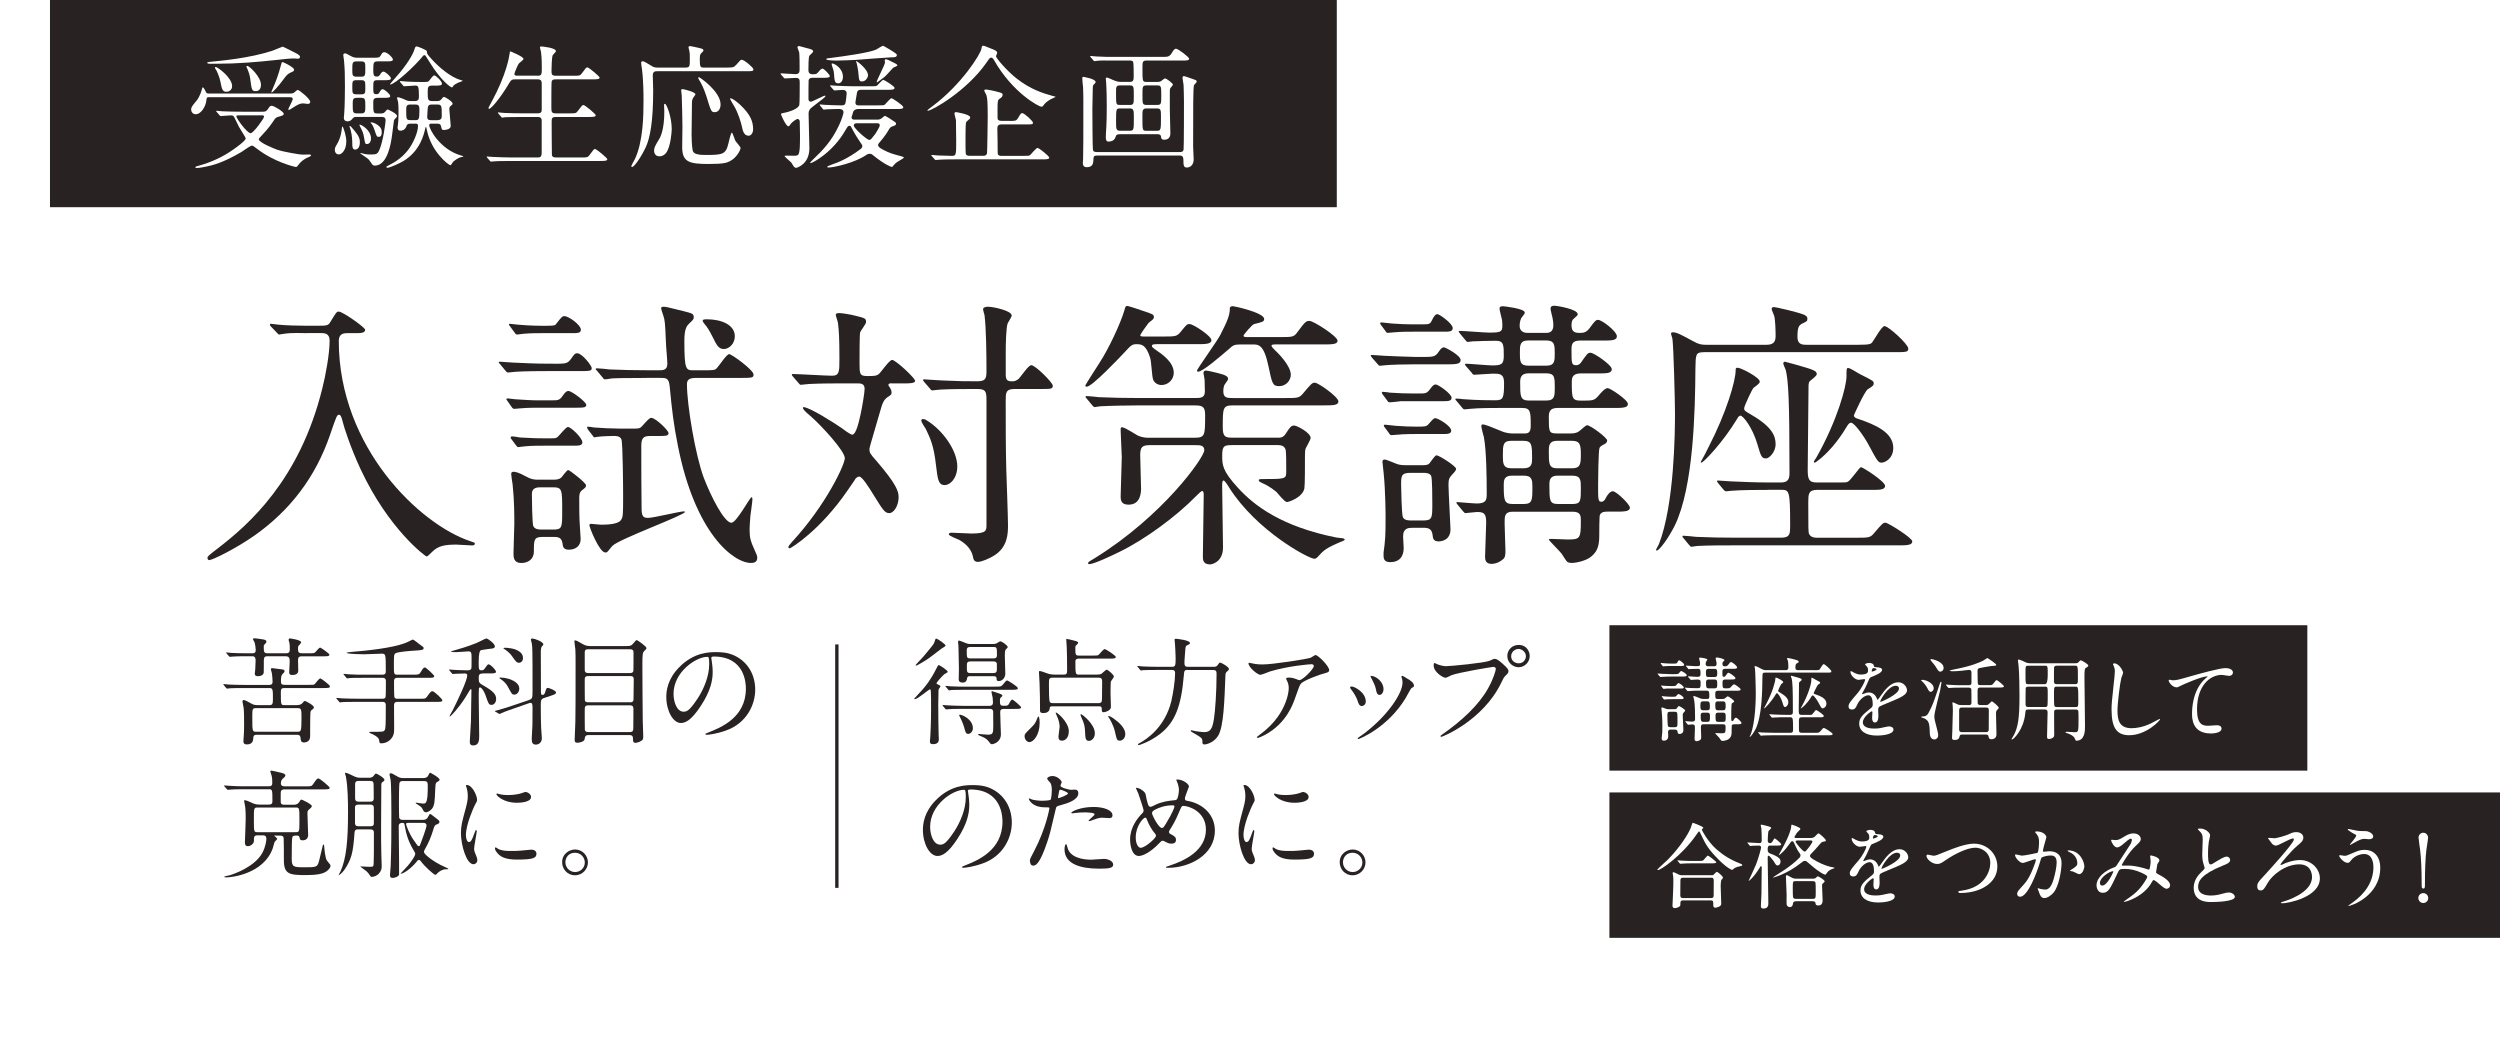 <?xml version="1.0" encoding="UTF-8"?>
<svg id="_レイヤー_2" data-name="レイヤー 2" xmlns="http://www.w3.org/2000/svg" xmlns:xlink="http://www.w3.org/1999/xlink" viewBox="0 0 687.75 292.25">
  <defs>
    <style>
      .cls-1, .cls-2 {
        fill: #fff;
      }

      .cls-3 {
        fill: #292222;
      }

      .cls-2 {
        filter: url(#drop-shadow-1);
      }
    </style>
    <filter id="drop-shadow-1" filterUnits="userSpaceOnUse">
      <feOffset dx="0" dy="0"/>
      <feGaussianBlur result="blur" stdDeviation="4.58"/>
      <feFlood flood-color="#000" flood-opacity=".15"/>
      <feComposite in2="blur" operator="in"/>
      <feComposite in="SourceGraphic"/>
    </filter>
  </defs>
  <g id="cotents">
    <g>
      <rect class="cls-2" x="13.75" y="21" width="577" height="257"/>
      <g>
        <path class="cls-3" d="M84.56,91.65c-1.56,0-4.21-.16-6.32,.16-.23,0-1.33,.23-1.48,.23s-.23-.16-.55-.47l-1.72-1.79c-.16-.16-.23-.31-.23-.55,0-.16,.16-.16,.23-.16,.31,0,1.64,.23,1.95,.23,2.11,.23,5.93,.31,7.72,.31h3.43c2.34,0,2.73-.08,3.27-1.01,1.64-2.65,1.72-2.88,2.34-2.88,1.09,0,7.25,4.37,7.25,4.99,0,.94-1.25,.94-2.88,.94h-2.03c-.86,0-2.34,.08-2.34,2.1,0,29.47,22.46,50.6,36.18,55.13,1.17,.39,1.25,.39,1.25,.7,0,.39-.47,.47-.78,.47-.7,0-3.66-.23-4.29-.23-3.04,0-4.99,.31-6.63,1.95-.55,.55-1.33,1.33-1.56,1.33-.31,0-10.45-7.49-18.17-24.02-2.88-6.16-4.68-12.01-4.76-12.48-.62-2.5-.86-2.5-1.25-2.5-.47,0-.7,.55-2.42,5.61-3.98,11.54-10.92,20.66-20.74,27.6-5.22,3.66-11.62,6.78-12.48,6.78-.31,0-.47-.31-.47-.62,0-.39,.23-.62,2.88-2.65,8.42-6.47,22.46-18.71,28.69-43.9,.94-3.67,2.03-9.59,2.03-13.26,0-2.03-1.56-2.03-2.34-2.03h-3.82Z"/>
        <path class="cls-3" d="M152.09,100.07c3.59,0,3.98,0,4.99-1.33,.86-1.25,1.09-1.56,1.72-1.56,1.33,0,3.98,3.43,3.98,4.05,0,.86-.39,.86-4.13,.86h-8.42c-5.61,0-8.34,.16-8.81,.23-.23,0-1.4,.16-1.64,.16-.31,0-.47-.16-.7-.47l-1.48-1.79c-.31-.39-.39-.39-.39-.55s.16-.16,.31-.16c.55,0,2.96,.23,3.43,.23,3.12,.16,6.63,.31,9.67,.31h1.48Zm-.31,10.06c1.79,0,2.18,0,3.12-1.4,.7-1.01,1.09-1.17,1.48-1.17,.94,0,4.91,3.04,4.91,3.82s-.94,.78-2.65,.78h-10.21c-1.64,0-3.12,0-5.07,.16-.31,0-1.64,.16-1.87,.16-.31,0-.55-.23-.7-.47l-1.25-1.79c-.23-.23-.23-.31-.23-.39,0-.16,.16-.23,.39-.23,.31,0,1.64,.23,1.95,.23,2.57,.16,4.37,.31,6.63,.31h3.51Zm-1.33-20.51c2.18,0,2.34-.16,2.57-.55,1.48-1.87,1.64-2.1,2.26-2.1,1.17,0,4.52,2.42,4.52,3.74,0,.94-.94,.94-2.57,.94h-8.03c-1.48,0-3.12,0-5.07,.16-.31,0-1.64,.23-1.87,.23-.31,0-.55-.31-.62-.47l-1.33-1.79c-.23-.39-.31-.39-.31-.47,0-.23,.23-.23,.31-.23,.39,0,1.79,.23,2.11,.23,.7,.08,3.82,.31,6.63,.31h1.4Zm.94,30.96c1.4,0,1.56,0,2.03-.39,.47-.39,2.26-2.73,2.81-2.73,.86,0,3.98,3.04,3.98,4.21,0,.94-1.01,.94-2.57,.94h-8.03c-1.4,0-3.27,0-5.07,.16-.31,0-1.72,.23-1.95,.23s-.39-.16-.62-.47l-1.33-1.79c-.08-.16-.16-.23-.16-.39,0-.23,.23-.31,.39-.31,.31,0,1.87,.23,2.18,.31,3.98,.23,4.99,.23,6.32,.23h2.03Zm-2.1,27.13c-2.42,0-2.42,.78-2.42,4.05,0,2.03-1.56,3.12-3.43,3.12-2.18,0-2.18-1.64-2.18-2.65,0-1.17,.23-6.78,.23-8.11,0-2.34,0-6.47-.47-10.84-.08-.47-.39-2.5-.39-2.88,0-.47,.23-.62,.7-.62,.39,0,1.4,.23,2.81,1.01,2.11,1.17,2.81,1.17,3.98,1.17h3.98c.86,0,1.64,0,2.34-.62,.31-.31,1.48-2.03,1.87-2.03s4.91,3.51,4.91,4.21c0,.47-.23,.7-1.09,1.33-.78,.62-.78,1.33-.78,2.5,0,2.18,0,5.07,.16,7.17,0,.55,.23,3.2,.23,3.74,0,2.03-1.48,2.96-3.27,2.96-1.48,0-1.64-.86-1.72-1.72-.23-1.72-1.33-1.79-2.5-1.79h-2.96Zm-.55-13.65c-.78,0-2.42,0-2.42,1.79,0,.86,.08,8.19,.39,8.89,.47,.94,1.64,.94,2.26,.94h3.27c2.42,0,2.42-.62,2.42-5.07,0-5.93,0-6.55-2.5-6.55h-3.43Zm12.94-15.98c-.08-.16-.16-.39-.16-.55,0-.08,0-.16,.16-.16,.23,0,1.56,.16,1.72,.23,1.87,.16,5.22,.31,7.02,.31h3.66c1.64,0,1.95,0,2.57-.7,1.48-1.64,2.03-2.26,2.5-2.26,1.17,0,4.76,3.43,4.76,4.21s-.86,.78-2.57,.78h-2.42c-1.72,0-2.5,.39-2.5,2.65,0,3.98,0,13.8,.08,17.23,0,2.26,.47,2.65,1.79,2.65,1.48,0,8.73-1.79,9.82-1.79,.08,0,.31,0,.31,.16,0,.86-18.01,7.41-19.88,9.28-.31,.23-1.25,1.56-1.56,1.79-.23,.08-.39,.08-.47,.08-1.64,0-4.37-6.94-4.37-7.49,0-.39,.31-.39,.55-.39,.39,0,2.1,.23,2.5,.23,1.33,0,4.76,0,5.61-1.25,.62-.86,.62-1.48,.62-6.94,0-1.56-.08-14.42-.47-15.28-.39-.94-1.48-.94-2.11-.94s-3.35,.08-4.37,.23c-.16,0-.86,.16-1.01,.16-.08,0-.31-.31-.47-.55l-1.33-1.72Zm16.22-14.11c-6.78,0-9.04,.08-9.82,.16-.23,.08-1.4,.23-1.64,.23-.31,0-.47-.23-.7-.55l-1.48-1.79c-.31-.31-.39-.39-.39-.47,0-.16,.16-.23,.31-.23,.55,0,2.96,.23,3.43,.31,3.82,.16,7.02,.23,10.68,.23h3.04c1.01,0,2.26,0,2.26-1.79,0-.94-.39-4.99-.39-5.85-.23-5.61-.31-6.08-.7-7.33-.23-.7-.62-1.79-.62-2.11,0-.39,.47-.39,.78-.39,.62,0,1.09,.16,5.54,1.25,2.1,.55,2.65,.62,2.65,1.64,0,.55-.16,.7-1.25,1.72-.55,.55-1.33,1.25-1.33,4.68,0,7.95,.39,8.19,2.42,8.19h2.26c3.27,0,3.66,0,4.21-.55,.62-.62,2.73-3.9,3.43-3.9s6.71,4.37,6.71,5.61c0,.94-.39,.94-4.13,.94h-11.85c-2.1,0-2.34,.86-2.34,1.79,0,5.69,2.34,19.65,4.68,25.81,2.03,5.22,5.61,12.24,7.56,12.24,1.4,0,5.07-7.02,5.54-7.02,.23,0,.23,.47,.23,.62,0,.62-.47,3.74-.55,4.44-.16,1.87-.23,3.27-.23,3.9,0,2.34,.39,3.35,1.17,5.07,.86,1.95,.94,2.1,.94,2.65,0,1.33-1.17,1.4-1.72,1.4-4.83,0-15.36-8.11-20.12-32.28-1.17-5.85-1.64-9.9-2.26-16.37-.23-2.26-1.01-2.26-2.57-2.26h-3.74Zm16.45-16.14c4.21,0,7.8,1.56,7.8,4.68,0,2.03-1.56,3.51-3.04,3.51s-2.03-1.25-3.04-3.27c-.94-1.87-1.48-2.73-2.34-3.74-.39-.47-.47-.78-.39-.94,.16-.23,.78-.23,1.01-.23Z"/>
        <path class="cls-3" d="M245.42,105.45c-.55,0-1.01,0-1.01,.47,0,.16,.16,.39,.39,.7,.16,.23,.47,.78,.47,1.33,0,.62-.16,.7-1.25,1.4-.78,.62-1.25,1.4-1.72,3.2s-3.12,10.45-3.12,10.92c0,1.09,.16,1.33,1.95,3.35,5.3,6.16,6.08,8.27,6.08,9.9,0,2.42-1.33,4.44-2.57,4.44s-1.79-.94-4.21-4.83c-1.48-2.42-3.27-5.22-4.05-5.22-.47,0-.86,.39-1.01,.55-.16,.39-1.87,2.73-2.11,3.12-7.64,11.23-15.75,16.06-15.98,16.06-.31,0-.39-.16-.39-.31,0-.31,.23-.55,1.09-1.56,9.2-9.98,14.43-21.13,14.43-22.92,0-2.03-6.55-9.04-9.2-11.38-1.48-1.25-2.34-2.03-2.34-2.5,0-.16,.16-.16,.23-.16,1.56,0,8.34,4.29,10.6,5.85,.55,.47,2.34,1.72,2.73,1.72,1.17,0,1.95-4.05,2.34-5.69,.47-2.18,1.09-5.93,1.09-6.94,0-1.48-1.17-1.48-1.95-1.48h-4.05c-2.26,0-6.08,0-9.2,.16-.31,0-2.11,.23-2.34,.23s-.39-.16-.62-.47l-1.56-1.79c-.31-.39-.31-.47-.31-.55,0-.16,.16-.16,.23-.16,1.56,0,9.12,.47,10.84,.47,2.03,0,2.03-1.17,2.03-4.6,0-5.93-.16-7.95-.39-9.82,0-.39-.62-1.95-.62-2.34s.47-.47,1.01-.47,2.89,.31,4.6,.78c2.5,.62,2.73,.7,2.73,1.72,0,.47-1.48,2.34-1.64,2.81-.16,.7-.16,6.94-.16,8.27,0,3.12,0,3.74,2.11,3.74,1.87,0,2.57,0,3.27-.62,.55-.47,2.81-3.82,3.59-3.82,.94,0,6.32,4.99,6.32,5.77,0,.7-1.56,.7-3.43,.7h-2.89Zm17.93,22.85c0,3.35-2.03,5.15-3.43,5.15-1.79,0-1.95-1.56-2.42-5.38-.62-5.69-1.64-7.56-2.81-10.06-.23-.31-1.25-1.95-1.25-2.26s.16-.47,.47-.47,.62,.08,.94,.31c4.44,2.65,8.5,8.34,8.5,12.71Zm-9.12-23.24c-.16-.23-.31-.39-.31-.55,0-.08,.16-.16,.31-.16,.31,0,4.13,.31,4.91,.31,5.69,.23,5.85,.23,9.82,.23,2.42,0,2.42-1.09,2.42-3.2,0-3.98-.08-11.54-.55-15.05-.08-.23-.39-1.33-.39-1.56,0-.62,1.01-.7,1.33-.7,1.48,0,6.55,1.09,6.55,2.42,0,.39-.94,1.79-1.09,2.11-.47,1.09-.55,6-.55,7.88v6.24c0,1.56,.47,1.87,1.79,1.87,.55,0,1.01-.08,1.79-.7,.55-.55,2.65-3.74,3.43-3.74,1.17,0,5.93,4.83,5.93,5.61,0,.94-.39,.94-3.59,.94h-6.94c-2.42,0-2.42,1.09-2.42,3.2,0,6.08,0,13.25,.16,19.02,.08,2.42,.47,13.02,.47,15.2s0,6.16-3.98,8.5c-1.01,.62-3.2,1.64-4.29,1.64-1.01,0-1.25-.62-1.4-1.56-.39-1.72-1.64-3.27-3.66-4.44-.47-.23-2.96-1.17-2.96-1.56,0-.08,.08-.47,.7-.47,.86,0,4.68,.23,5.46,.23,4.21,0,4.21-.78,4.21-2.42v-34.07c0-2.26,0-3.27-2.42-3.27-3.35,0-7.1,0-10.21,.16-.31,0-2.11,.23-2.26,.23-.31,0-.47-.23-.7-.55l-1.56-1.79Z"/>
        <path class="cls-3" d="M318.22,94.69c-.62,0-1.33,0-1.33,.47,0,.31,.23,.47,.86,.94,2.03,1.4,5.15,3.51,5.15,6.47,0,1.87-1.56,3.35-3.35,3.35-1.09,0-2.03-.62-2.34-1.56-.31-.78-.47-4.91-.78-5.85-1.17-3.82-2.5-3.82-3.82-3.82-1.17,0-1.48,.31-3.27,2.26-1.33,1.4-8.89,9.43-10.37,9.43-.23,0-.39-.08-.39-.31s3.35-5.38,3.98-6.39c2.42-3.74,5.61-10.45,6.78-14.35,.23-.94,.31-1.17,.78-1.17,.31,0,3.82,1.17,4.44,1.4,2.57,.86,2.88,.94,2.88,1.72,0,.7-1.25,1.17-1.64,1.79-.39,.47-2.11,2.89-2.11,3.2s.62,.31,.94,.31h5.22c3.51,0,3.9,0,4.99-1.33,1.56-1.95,1.72-2.1,2.42-2.1,1.01,0,6,3.27,6,4.44,0,1.09-1.64,1.09-4.21,1.09h-10.84Zm20.74,27.76c-2.26,0-2.73,.23-2.73,2.88,0,2.5,0,4.13,4.21,8.73,4.68,5.22,12.4,10.84,27.13,13.8,.31,.08,1.64,.16,1.87,.23,.39,.08,.47,.23,.47,.39s-.16,.23-1.72,.86c-2.18,.94-3.74,1.72-4.91,3.04-1.01,1.09-1.17,1.33-1.72,1.33-1.48,0-15.83-7.56-23.47-19.65-.31-.55-1.17-1.87-1.48-1.87-.39,0-.39,.7-.39,1.64,0,2.65,.23,14.35,.23,16.76,0,4.21-3.27,4.68-3.51,4.68-2.03,0-2.03-1.33-2.03-2.18,0-2.65,.23-14.35,.23-16.76,0-.55,0-1.25-.39-1.25-.31,0-.86,.55-1.64,1.33-5.46,5.61-14.03,11.93-21.05,15.36-1.72,.86-7.1,3.43-8.42,3.43-.23,0-.31-.16-.31-.23,0-.31,.08-.39,1.56-1.25,19.02-11.7,30.41-27.91,30.41-29.86,0-1.4-1.17-1.4-2.5-1.4h-12.01c-1.95,0-3.12,0-3.12,2.57,0,1.48,.23,7.95,.23,9.28,0,.94,0,4.52-3.43,4.52-1.95,0-2.18-1.09-2.18-2.26,0-1.72,.31-9.28,.31-10.84,0-1.09-.31-6.16-.31-7.25,0-.78,0-.94,.39-.94,.78,0,3.67,1.95,4.29,2.26,1.33,.62,2.42,.62,3.12,.62h12.48c2.96,0,2.96-.62,2.96-6.39,0-2.42-1.09-2.5-2.96-2.5h-15.98c-1.72,0-7.1,.08-9.82,.23-.23,0-1.4,.23-1.64,.23s-.39-.23-.7-.55l-1.48-1.79c-.31-.31-.31-.39-.31-.47,0-.16,.08-.23,.23-.23,.55,0,2.96,.23,3.43,.31,3.59,.16,7.1,.23,10.68,.23h15.75c1.48,0,2.73,0,2.73-1.79,0-.23-.08-2.89-.08-3.27,0-.31-.31-1.56-.31-1.79,0-.55,.31-.7,.7-.7,.31,0,2.96,.55,4.68,1.09,.55,.23,1.4,.47,1.4,1.25,0,.31-1.01,1.48-1.09,1.79-.23,.7-.23,1.4-.23,1.56,0,1.87,1.09,1.87,2.73,1.87h14.27c3.51,0,3.9,0,4.99-1.33,2.18-2.57,2.42-2.89,3.2-2.89,.94,0,6.47,3.9,6.47,5.15,0,1.09-1.48,1.09-4.13,1.09h-24.79c-2.89,0-2.89,.62-2.89,6.08,0,2.65,.78,2.81,2.81,2.81h12.32c.78,0,1.48,0,2.18-1.09,1.17-1.79,1.48-2.26,2.34-2.26,.7,0,4.52,1.95,4.52,3.43,0,.47-1.17,2.42-1.33,2.81-.16,.39-.23,.78-.23,1.79,0,3.12,0,8.42-.16,9.28-.47,2.42-4.21,3.74-4.83,3.74s-2.5-2.42-2.89-2.81c-1.72-1.4-3.12-2.11-3.74-2.34-.62-.31-1.09-.47-1.09-.86,0-.31,.55-.31,.78-.31,6.71,0,6.78,0,6.78-2.18,0-1.95,0-5.3-.16-5.85-.39-1.33-1.48-1.33-2.88-1.33h-11.85Zm11.62-27.68c-.31,0-.78,0-.78,.31s.23,.55,.78,1.09c1.09,1.01,4.52,4.44,4.52,6.94,0,1.48-1.25,3.12-3.2,3.12-1.79,0-1.95-.7-2.96-5.54-1.25-5.93-2.73-5.93-4.29-5.93h-3.51c-1.64,0-2.03,.31-2.96,1.17-2.73,2.34-7.33,6.32-8.58,6.32-.23,0-.31-.16-.31-.31,0-.39,5.54-8.11,6.39-9.75,2.11-4.13,2.65-5.54,2.65-7.49,0-.23,.31-.47,.86-.47,.39,0,8.58,1.79,8.58,3.51,0,.78-.55,.86-2.73,1.4-.55,.08-2.96,2.96-2.96,3.2,0,.31,.47,.39,.62,.39h9.2c3.67,0,4.05,0,4.99-1.33,2.11-2.81,2.34-3.12,3.35-3.12,1.09,0,7.72,4.21,7.72,5.46,0,1.01-1.56,1.01-4.21,1.01h-13.18Z"/>
        <path class="cls-3" d="M390.91,98.2c3.51,0,3.9,0,4.91-1.48,.55-.86,1.01-1.17,1.4-1.17s4.6,2.18,4.6,3.51c0,1.17-1.4,1.17-4.21,1.17h-8.58c-2.73,0-6.08,.08-7.72,.23-.31,0-1.4,.16-1.64,.16-.31,0-.47-.16-.7-.47l-1.56-1.79c-.23-.39-.31-.39-.31-.55s.08-.16,.31-.16c.55,0,2.96,.23,3.51,.23,1.95,.08,6.71,.31,8.42,.31h1.56Zm.08-8.97c2.26,0,2.42,0,3.04-1.33,.31-.62,.78-1.48,1.4-1.48,.55,0,4.21,2.57,4.21,3.82,0,1.01-.94,1.01-2.57,1.01h-8.34c-1.4,0-3.2,0-5.07,.16-.31,0-1.56,.16-1.87,.16s-.55-.23-.62-.47l-1.33-1.79c-.08-.08-.16-.23-.16-.39s.16-.23,.31-.23c.47,0,2.57,.31,2.96,.31,2.65,.16,3.43,.23,5.61,.23h2.42Zm-.55,19.02c1.79,0,2.1,0,3.12-1.4,.62-.86,1.01-1.09,1.4-1.09,.7,0,4.37,2.57,4.37,3.67,0,.94-1.01,.94-2.57,.94h-11.38c-.55,.08-2.65,.31-3.04,.31s-.55-.23-.7-.47l-1.33-1.79c-.08-.16-.16-.23-.16-.47,0-.16,.16-.16,.23-.16,.39,0,1.72,.16,2.03,.23,2.26,.16,4.29,.23,6.63,.23h1.4Zm-2.03,36.96c-.78,0-2.42,0-2.42,2.34,0,.47,.16,2.65,.16,3.12,0,.78,0,3.98-3.74,3.98-1.79,0-1.79-1.25-1.79-1.79v-.86c.47-3.43,.55-4.52,.55-9.59,0-.47,0-7.25-.55-12.48,0-.39-.31-2.42-.31-2.89,0-.39,.16-.62,.62-.62,.55,0,2.88,1.09,3.43,1.25,1.01,.31,1.79,.31,2.5,.31h4.21c.86,0,1.4,0,1.95-.31,.39-.23,1.64-2.42,2.18-2.42,.62,0,5.38,2.96,5.38,3.74,0,.39-.47,.94-1.09,1.56-.86,.94-1.01,1.4-1.01,2.88,0,1.79,.55,11.38,.55,12.16,0,3.04-2.5,3.35-3.27,3.35-1.48,0-1.56-.94-1.64-1.64-.16-1.48-.78-2.11-2.42-2.11h-3.27Zm1.33-25.81c-1.48,0-2.42,0-3.9,.08-.47,0-2.57,.23-3.04,.23-.31,0-.55-.23-.62-.47l-1.33-1.79c-.08-.08-.16-.16-.16-.39,0-.16,.16-.23,.31-.23,.47,0,2.57,.31,2.96,.31,2.73,.16,3.43,.23,5.61,.23,2.5,0,2.81,0,3.43-.7,1.09-1.25,1.48-1.64,1.79-1.64,.86,0,4.44,2.18,4.44,3.43,0,.94-1.01,.94-2.57,.94h-6.94Zm-1.79,10.68c-2.5,0-2.5,.94-2.5,3.35,0,1.01,.16,8.03,.47,8.81,.39,.94,1.64,.94,2.26,.94h3.35c2.5,0,2.5-.7,2.5-4.6,0-1.17,0-6.94-.31-7.64-.39-.86-1.64-.86-2.18-.86h-3.59Zm40.78-17.86c-1.79,0-2.65,.47-2.65,2.34,0,4.21,0,4.68,2.18,4.68h3.74c.62,0,1.64,0,2.42-.62,.39-.23,1.79-1.64,2.18-1.64,.94,0,5.54,3.43,5.54,4.21,0,.47-.39,.86-.94,1.09-.94,.47-1.09,.78-1.17,.94-.31,.55-.39,8.81-.39,10.21,0,4.13,0,4.6,.94,4.6,.47,0,.86-.31,1.25-1.17,.31-.55,1.01-1.72,1.87-1.72,.94,0,4.68,3.59,4.68,4.52,0,1.09-1.72,1.09-3.9,1.09h-2.26c-.62,0-1.72,0-2.1,.94-.16,.31-.16,5.15-.16,5.54,0,2.26-.23,4.29-2.18,5.85-1.33,1.17-4.13,1.79-5.46,1.79-.31,0-.86-.08-1.17-.31-.31-.23-1.33-1.95-1.56-2.26-.47-.62-3.51-3.67-3.51-3.82,0-.23,.47-.23,.78-.23,.55,0,3.59,.16,4.29,.16,3.51,0,3.74-.16,3.74-5.07,0-1.4,0-2.57-2.26-2.57h-16.45c-2.26,0-2.26,1.25-2.26,3.04,0,1.17,.23,7.02,.23,7.56,0,1.01,0,2.03-.7,2.5-.31,.31-1.56,1.25-3.12,1.25s-1.79-1.01-1.79-1.95c0-1.33,.31-7.88,.31-9.36,0-2.5-.55-2.96-2.5-2.96-.47,0-2.89,.31-3.2,.31-.23,0-.39-.23-.7-.55l-1.48-1.79q-.31-.39-.31-.47c0-.23,.16-.23,.23-.23,.16,0,4.52,.39,5.38,.39,2.57,0,2.73-1.01,2.73-2.57,0-4.37-.08-11.93-.78-15.67-.08-.39-.7-2.5-.7-2.96,0-.16,0-.55,.31-.55,.78,0,2.18,.62,5.07,1.79,1.56,.7,2.81,.7,3.59,.7h2.89c1.01,0,1.72-.23,1.72-2.03,0-3.9,0-4.99-2.34-4.99h-6.24c-1.79,0-5.61,0-7.95,.23-.23,0-1.4,.16-1.64,.16-.31,0-.47-.16-.7-.47l-1.48-1.79q-.39-.39-.39-.55c0-.16,.23-.16,.31-.16,.23,0,1.56,.08,1.79,.16,1.01,.08,3.98,.31,8.89,.31,2.18,0,2.42-.55,2.42-4.83,0-2.5-1.25-2.5-3.12-2.5-.7,0-4.6,.31-5.07,.31-.31,0-.47-.16-.7-.55l-1.56-1.79q-.31-.39-.31-.47c0-.16,.16-.23,.31-.23,1.01,0,6,.47,7.17,.47,2.57,0,3.2-.31,3.2-2.65,0-2.96,0-4.13-2.18-4.13-.7,0-5.61,.08-6.39,.16-.23,0-1.09,.16-1.33,.16s-.39-.16-.7-.55l-1.48-1.79q-.31-.39-.31-.47c0-.16,.16-.23,.23-.23,1.17,0,6.78,.47,8.11,.47,3.12,0,3.66-.16,3.66-1.87,0-.16,0-.78-.08-1.56-.08-.47-.7-2.65-.7-3.12,0-.62,.39-.7,1.01-.7,.16,0,5.93,.62,5.93,1.72,0,.31-.08,.39-.86,1.4-.16,.16-.55,1.09-.55,2.18,0,2.03,1.72,2.03,2.34,2.03h4.91c.55,0,2.03,0,2.03-2.1,0-.62-.08-1.25-.23-2.03-.08-.39-.55-2.11-.55-2.57,0-.55,.39-.78,1.09-.78,.62,0,6.39,.94,6.39,2.34,0,.31-.23,.47-1.01,1.17-.55,.39-.7,.94-.7,1.95,0,1.87,1.17,2.03,2.26,2.03,1.25,0,1.87-.23,2.73-1.33,1.48-2.03,1.72-2.26,2.34-2.26,1.01,0,5.15,3.12,5.15,4.52,0,1.17-1.48,1.17-4.21,1.17h-5.93c-2.03,0-2.34,.94-2.34,2.34,0,3.98,0,4.44,1.33,4.44,.39,0,.94-.23,1.25-.7,1.72-2.42,1.87-2.73,2.65-2.73,.94,0,5.85,3.35,5.85,4.52s-1.4,1.17-4.21,1.17h-4.37c-1.95,0-2.42,.94-2.42,2.18,0,4.6,0,5.3,2.57,5.3,3.27,0,3.59,0,4.76-1.33,.7-.86,1.79-2.11,2.57-2.11,.62,0,5.54,3.2,5.54,4.37,0,1.09-1.56,1.09-4.21,1.09h-14.89Zm-12.87,9.04c-2.42,0-2.42,1.17-2.42,4.05,0,2.11,0,3.51,2.34,3.51h3.43c2.26,0,2.26-1.48,2.26-2.65,0-3.74,0-4.91-2.42-4.91h-3.2Zm.08,9.59c-2.18,0-2.26,1.33-2.26,2.5,0,4.21,.08,5.3,2.42,5.3h3.04c2.42,0,2.42-1.01,2.42-4.68,0-1.72,0-3.12-2.34-3.12h-3.27Zm4.52-37.19c-2.34,0-2.34,1.33-2.34,3.35,0,2.34,0,3.59,2.34,3.59h4.91c2.34,0,2.34-1.33,2.34-3.35,0-2.26,0-3.59-2.34-3.59h-4.91Zm.08,9.04c-2.18,0-2.34,1.33-2.34,2.5,0,3.82,0,4.99,2.42,4.99h4.76c2.34,0,2.34-1.33,2.34-3.59,0-2.73,0-3.9-2.34-3.9h-4.83Zm7.88,18.56c-2.34,0-2.34,1.48-2.34,2.89,0,3.43,0,4.68,2.34,4.68h4.05c2.26,0,2.42-1.17,2.42-3.66,0-2.73-.16-3.9-2.42-3.9h-4.05Zm.08,9.59c-2.1,0-2.26,1.25-2.26,2.5,0,4.29,0,5.3,2.34,5.3h4.05c2.26,0,2.26-.86,2.26-4.44,0-2.03,0-3.35-2.26-3.35h-4.13Z"/>
        <path class="cls-3" d="M511.09,94.85c3.35,0,3.59-.23,3.98-.7,.55-.7,2.57-4.44,3.35-4.44,1.09,0,6.55,4.99,6.55,6.16,0,1.01-.47,1.01-4.21,1.01h-51.85c-2.5,0-2.42,.55-2.5,4.6-.08,11.31-.47,32.44-5.69,43.12-1.72,3.43-4.21,6.86-4.99,6.86-.08,0-.16-.08-.16-.16,0-.23,.7-1.33,.78-1.56,4.29-10.92,4.44-31.03,4.44-35.95,0-3.43-.39-18.4-.7-20.51,0-.23-.39-1.25-.39-1.48,0-.31,.23-.39,.55-.39,1.09,0,2.73,.94,5.61,2.5,1.4,.78,2.18,.94,3.43,.94h16.76c2.34,0,2.42-1.48,2.42-2.57,0-1.25-.08-4.29-.39-5.38-.08-.31-.7-1.64-.7-1.87,0-.31,.16-.55,.55-.55,.78,0,6.55,1.4,8.19,2.03,.7,.31,1.09,.55,1.09,1.17s-.08,.7-1.25,1.25c-1.09,.55-1.48,.94-1.48,3.82,0,2.03,1.4,2.1,2.42,2.1h14.19Zm-24.72,39.92c-1.79,0-7.17,0-9.9,.23-.23,0-1.4,.16-1.64,.16s-.39-.16-.7-.47l-1.48-1.79q-.31-.39-.31-.55c0-.08,.08-.16,.23-.16,.55,0,2.96,.23,3.51,.23,3.51,.16,7.02,.31,10.68,.31h2.96c1.33,0,2.57-.16,2.57-2.42,0-20.66-.31-25.34-1.01-28.46-.08-.31-.7-1.56-.7-1.87s.23-.47,.47-.47c.16,0,4.91,1.33,5.85,1.64,1.79,.55,2.89,.94,2.89,1.72,0,.39-.16,.55-1.87,1.95-.31,.31-.31,.55-.39,1.09,0,.08-.23,21.83-.23,23.47,0,2.88,.62,3.35,2.65,3.35h5.77c1.87,0,2.11,0,2.5-.16,.86-.23,3.27-4.05,3.74-4.05s6.63,3.9,6.63,5.15c0,.94-1.25,1.09-2.65,1.09h-15.98c-2.5,0-2.5,1.25-2.5,3.43,0,7.41,0,8.19,.23,8.73,.55,1.01,1.64,1.01,2.26,1.01h10.68c3.51,0,3.9,0,4.99-1.33,2.18-2.57,2.42-2.81,3.12-2.81,.55,0,7.33,4.13,7.33,5.15,0,1.09-1.56,1.09-4.21,1.09h-44.99c-1.79,0-7.17,0-9.9,.16-.23,0-1.4,.23-1.64,.23s-.39-.23-.7-.55l-1.48-1.79c-.31-.31-.31-.39-.31-.47,0-.16,.08-.23,.23-.23,.55,0,2.96,.23,3.51,.31,3.51,.16,7.02,.23,10.68,.23h12.79c2.42,0,2.42-1.17,2.42-3.27,0-9.9-.23-9.9-2.57-9.9h-3.51Zm-2.88-12.48c-1.48-4.99-4.05-7.95-4.68-7.95-.31,0-.62,.31-.86,.78-3.98,6.63-9.36,12.16-9.9,12.16-.08,0-.16-.08-.16-.23,.62-1.09,1.72-3.12,2.1-3.98,4.99-9.67,7.49-18.32,7.49-21.21,0-.47,0-.7,.55-.7,.86,0,6.08,2.65,6.08,3.82,0,.39-.23,.62-1.72,1.72-.31,.23-2.57,4.99-2.57,5.61s.08,.7,2.1,1.87c5.61,3.27,6.55,5.77,6.55,8.03s-1.87,3.9-2.57,3.9c-1.25,0-1.4-.39-2.42-3.82Zm15.52,4.68c0-.16,.55-.86,.62-1.01,6-10.6,8.34-19.88,8.34-22.38,0-2.1,0-2.34,.47-2.34,.62,0,2.88,1.56,3.43,1.79,3.27,1.64,3.59,1.79,3.59,2.42s-.39,.86-1.64,1.64c-.86,.55-3.82,7.1-3.82,7.17,0,.55,.7,.86,1.09,.94,4.83,1.64,9.75,3.74,9.75,8.03,0,2.96-2.34,4.05-3.2,4.05-.94,0-1.17-.39-3.59-4.91-1.25-2.34-3.9-6.08-4.83-6.08-.47,0-.78,.47-1.09,.94-.94,1.56-3.98,6.63-8.58,9.9,0,0-.23,.16-.39,.16-.08-.08-.16-.16-.16-.31Z"/>
      </g>
      <g>
        <path class="cls-3" d="M256.07,190.3c0-.42-.03-.67-.29-.67-.19,0-3.39,2.72-4.09,2.72-.06,0-.19-.03-.19-.13,0-.06,1.5-1.63,2.01-2.21,1.09-1.21,2.4-2.75,4.06-6.04,.45-.9,.48-.99,.7-.99,.29,0,2.46,1.44,2.46,1.85,0,.16-.86,.58-1.02,.7-.7,.64-2.08,2.24-2.08,2.4,0,.22,.19,.26,.42,.38,.42,.22,.67,.32,.67,.51,0,.13-.42,.64-.48,.77-.06,.22-.06,.51-.06,.9,0,.45-.06,2.69-.06,3.2,0,1.21,.03,6.87,.1,8.44,0,.16,.06,.96,.06,1.12,0,.45,0,1.47-1.6,1.47-.74,0-.86-.32-.86-.83,0-.16,.1-.9,.1-1.05,.06-.99,.22-4.16,.22-7.9,0-2.62,0-2.91-.06-4.64Zm1.53-14.61c.26,0,2.53,1.5,2.53,1.92,0,.19-.93,.7-1.09,.8-1.34,1.02-3.42,2.65-4,3-.45,.29-2.69,1.69-2.97,1.69-.1,0-.19-.03-.19-.13s1.85-1.98,2.17-2.37c2.3-2.75,2.78-3.32,2.97-3.84,.29-.9,.32-.99,.38-1.02s.13-.06,.19-.06Zm7.32,19.31c-2.81,0-3.71,.06-3.96,.1-.1,0-.58,.06-.67,.06s-.16-.06-.26-.19l-.61-.74q-.13-.16-.13-.22c0-.06,.03-.06,.1-.06,.22,0,1.18,.1,1.37,.1,1.47,.06,2.81,.13,4.32,.13h7.13c.61,0,.96-.26,.96-.9,0-.1-.06-1.18-.1-1.41-.03-.22-.32-1.28-.32-1.5,0-.19,.1-.22,.19-.22s1.31,.42,1.57,.51c.7,.22,1.25,.42,1.25,.74,0,.13-.51,.58-.58,.64-.1,.13-.1,.64-.1,.83,0,.9,.1,1.28,.9,1.28,1.15,0,1.28,0,1.57-.51,.22-.45,.61-1.18,.93-1.18,.29,0,2.43,1.89,2.43,2.11,0,.45-.64,.45-1.69,.45h-2.46c-1.09,0-1.6,0-1.6,.86,0,.93,.19,5.98,.19,6.11,0,2.33-2.27,2.75-2.43,2.75-.32,0-.42-.1-.7-.48-.67-.9-1.02-1.18-2.49-1.79-.58-.22-.64-.26-.64-.42,0-.13,.22-.13,.29-.13,.03,0,1.95,.19,2.3,.19,1.53,0,1.57-.35,1.57-2.69,0-.32-.03-3.68-.03-3.77-.06-.35-.32-.64-.86-.64h-7.42Zm8.92-6.11c1.41,0,1.6,0,2.01-.51,.9-1.09,.96-1.18,1.25-1.18,.19,0,2.91,1.69,2.91,2.11,0,.45-.61,.45-1.66,.45h-12.66c-2.81,0-3.71,.06-3.93,.06-.1,.03-.58,.1-.67,.1s-.16-.1-.26-.22l-.61-.73c-.03-.06-.16-.16-.16-.19,0-.06,.06-.1,.13-.1,.22,0,1.18,.13,1.37,.13,1.47,.06,2.81,.1,4.28,.1h7.99Zm-.64-11.73c.19,0,.61,0,.99-.19,.16-.06,.8-.54,.96-.54,.51,0,2.08,1.15,2.08,1.6,0,.13-.38,.48-.51,.61-.29,.26-.29,1.15-.29,1.69,0,.42,.13,4.44,.13,5.08,0,.8-.64,1.95-1.82,1.95-.58,0-.58-.32-.58-.7,0-.54-.32-.64-.96-.64h-6.17c-.67,0-.86,.03-.96,.51-.1,.51-.22,1.25-1.21,1.25-1.12,0-1.12-.67-1.12-.96,0-.42,.06-2.37,.06-2.81,0-.86-.1-5.21-.13-6.23,0-.16-.1-.93-.1-1.12s0-.45,.26-.45c.16,0,1.5,.54,1.69,.64,.54,.22,.83,.32,1.57,.32h6.11Zm-5.56,23.21c0,.8-.64,1.53-1.31,1.53-.48,0-.7-.32-.9-1.12-.26-1.15-.86-2.56-1.15-3.1-.03-.06-.42-.86-.42-.93,0-.13,.22-.13,.26-.13,.51,0,3.52,1.21,3.52,3.74Zm5.66-19.24c.96,0,.96-.58,.96-.9,0-2.01,0-2.24-.96-2.24h-6.39c-.86,0-.96,.45-.96,.86,0,2.05,0,2.27,.96,2.27h6.39Zm-.03,4.03c.96,0,.96-.58,.96-.93,0-.26,.03-1.41,0-1.63-.06-.58-.61-.64-.93-.64h-6.33c-.99,0-.99,.45-.99,1.47,0,1.34,0,1.73,.99,1.73h6.3Z"/>
        <path class="cls-3" d="M286.01,198.84c0,3.39-1.73,5.31-2.81,5.31-.7,0-1.34-.74-1.34-1.63,0-.58,.16-.73,1.79-2.33,1.09-1.09,1.18-1.25,1.82-2.88,.03-.13,.13-.19,.22-.19,.29,.03,.32,1.44,.32,1.73Zm15.82-13.27c.32,0,.7,0,1.15-.19,.26-.16,1.21-1.15,1.47-1.15,.29,0,1.98,1.34,1.98,1.92,0,.26-.83,1.18-.86,1.41-.06,.48-.06,2.91-.06,3.23,0,.58,.1,3.55,.1,3.71,0,1.05-1.69,1.44-1.98,1.44-.54,0-.51-.26-.54-.99,0-.64-.45-.64-.77-.64h-12.82c-.22,0-.67,.03-.7,.35-.03,.42-.1,1.5-1.76,1.5-.93,0-.93-.38-.93-.77,0-2.65-.03-4.86-.13-7.51,0-.48-.16-2.65-.16-2.91,0-.13,0-.38,.19-.38,.42,0,2.05,.67,2.4,.77,.77,.19,1.12,.22,1.6,.22h2.62c.93,0,.93-.35,.93-1.6s-.03-4.92-.1-6.01c0-.32-.13-1.69-.13-1.95,0-.13,0-.26,.1-.26,.22,0,1.76,.38,2.11,.48,.61,.16,1.06,.29,1.06,.58,0,.16-.13,.32-.42,.58-.32,.29-.35,.38-.35,.74,0,1.98,0,2.21,1.02,2.21h3.68c1.31,0,1.47,0,1.73-.22,.26-.26,1.31-1.57,1.63-1.57,.35,0,3.07,1.79,3.07,2.17,0,.45-.64,.45-1.69,.45h-8.41c-.35,0-1.02,0-1.02,.8,0,3.58,.06,3.61,1.02,3.61h4.99Zm-12.28,.86c-.99,0-.99,.29-.99,1.98,0,1.92,.03,4.06,.19,4.54,0,.1,.13,.48,.8,.48h12.69c.35,0,.7-.1,.83-.48,.06-.16,.13-.32,.13-5.11,0-.9,0-1.41-.99-1.41h-12.66Zm4.48,14.74c0,1.85-1.02,2.59-1.89,2.59-.67,0-.96-.35-.96-1.09,0-.45,.32-2.33,.32-2.72,0-.67-.1-1.69-1.02-3.61-.06-.1-.1-.26-.03-.32,.22-.22,3.58,2.59,3.58,5.15Zm3.36-4.7c.26,0,3.8,2.69,3.8,5.24,0,1.66-1.18,2.11-1.6,2.11-.99,0-1.02-.83-1.09-2.46-.06-1.34-.13-2.14-1.02-4.03-.03-.1-.32-.73-.22-.8,.03-.06,.1-.06,.13-.06Zm8.98,1.21c1.47,1.02,3.2,2.62,3.2,4.22,0,1.18-.77,1.85-1.5,1.85-.8,0-.86-.26-1.37-2.56-.38-1.69-1.53-3.64-1.66-3.77-.06-.06-.26-.32-.13-.42,.19-.19,1.28,.54,1.47,.67Z"/>
        <path class="cls-3" d="M326.77,184.29c-.99,0-.99,.22-1.12,1.76-.7,8.12-2.37,12.66-6.52,15.86-2.78,2.14-5.66,3.07-5.85,3.07-.13,0-.22-.06-.22-.19s.06-.16,.74-.54c1.47-.83,6.62-4.06,8.41-11.28,.51-2.14,1.06-5.72,1.06-7.77,0-.38-.03-.9-.9-.9h-3.77c-2.78,0-3.71,.06-4.03,.06-.1,.03-.58,.1-.67,.1-.13,0-.16-.1-.29-.22l-.61-.74c-.13-.13-.13-.16-.13-.19,0-.06,.03-.1,.1-.1,.22,0,1.21,.1,1.41,.13,1.57,.06,2.88,.1,4.38,.1h3.64c.93,0,1.02-.32,1.02-2.33,0-1.21-.16-3.64-.19-4,0-.16-.1-.9-.1-1.06,0-.29,.06-.32,.32-.32,.32,0,3.9,.38,3.9,1.15,0,.29-.06,.32-.74,.61-.38,.19-.48,.48-.51,.99-.03,.54-.26,3-.26,3.52,0,1.02,.03,1.44,.99,1.44h7c.58,0,.86-.06,1.15-.48,.38-.58,.48-.67,.67-.67,.38,0,2.43,1.18,2.43,1.73,0,.29-.13,.38-.58,.77-.29,.22-.38,.64-.38,.96-.29,7.35-.48,13.94-1.95,16.56-1.12,1.95-3.26,2.49-3.8,2.49-.58,0-.58-.26-.58-.74,0-.99-.22-1.12-2.43-2.4-.74-.42-.8-.48-.8-.61,0-.1,.1-.16,.19-.16s.99,.22,1.18,.26c1.02,.16,1.95,.26,2.33,.26,1.76,0,2.3-.96,2.72-3.8,.32-2.05,.7-7.26,.7-12.08,0-.77,0-1.21-1.02-1.21h-6.91Z"/>
        <path class="cls-3" d="M345.34,182.66c.64,.1,1.34,.13,2.01,.13,2.84,0,12.34-1.5,13.23-1.85,.22-.1,1.12-.74,1.31-.74,.74,0,3.77,3.07,3.77,4.16,0,.22,0,.58-1.12,.83-1.12,.22-6.01,2.01-6.68,2.91-.38,.54-.51,.93-1.63,4.09-.58,1.66-2.4,6.75-8.06,9.88-1.06,.58-1.98,.93-2.21,.93-.13,0-.19-.06-.19-.16s.06-.16,.64-.61c1.79-1.31,4-3.2,5.72-5.95,1.76-2.81,2.4-5.53,2.4-7,0-.7-.13-1.31-.42-1.89-.26-.51-.29-.58-.29-.7,0-.26,.48-.29,.67-.29,.54,0,.93,.03,1.73,.29,.19,.06,1.05,.42,1.25,.42,.9,0,3.96-3.07,3.96-3.9,0-.22-.19-.48-.61-.48-.51,0-6.3,.45-11.41,1.98-.45,.13-2.27,.93-2.69,.93-.77,0-3.26-2.05-3.26-3.17,0-.06,.06-.13,.22-.13,.1,0,1.37,.29,1.63,.32Z"/>
        <path class="cls-3" d="M375.72,193.02c0,.9-.74,1.21-1.09,1.21-.7,0-.93-.74-1.15-1.44-.29-.9-.99-2.14-1.85-3.23-.16-.22-.22-.32-.22-.42,0-.19,.19-.29,.42-.29,.77,0,3.9,1.6,3.9,4.16Zm9.88-6.58s-.06-.19-.06-.29c0-.16,.13-.22,.22-.22,.26,0,1.21,.67,1.44,.8,.51,.26,1.79,1.02,1.79,1.95,0,.26-.13,.29-.67,.61-.26,.16-1.37,2.33-1.63,2.75-4.89,8.12-12.75,11.28-13.01,11.28-.1,0-.19-.1-.19-.19,0-.16,1.5-1.12,1.79-1.34,6.81-5.21,10.55-11.22,10.55-13.97,0-.64-.06-.99-.22-1.37Zm-4.99,3.1c0,.93-.51,1.63-1.09,1.63-.7,0-.86-.8-.96-1.34-.22-1.02-.32-1.31-1.18-3.04-.06-.13-.35-.58-.35-.7,0-.1,.16-.19,.32-.16,1.5,.22,3.26,1.82,3.26,3.61Z"/>
        <path class="cls-3" d="M395.1,182.6c.58,.29,1.85,.67,2.65,.67,1.31,0,10.68-.9,12.05-1.5,.99-.45,1.12-.51,1.34-.51,.7,0,1.21,.45,2.21,1.31,1.44,1.28,1.63,1.63,1.63,2.08,0,.42-.16,.58-.73,1.15-.51,.48-.64,.74-1.25,2.01-5.02,10.42-16.18,14.9-16.5,14.9-.16,0-.22-.13-.22-.19,0-.13,.1-.19,.42-.42,5.56-3.9,10.07-8.12,12.63-12.66,1.57-2.75,2.17-5.08,2.17-5.4,0-.54-.54-.58-.7-.58-.32,0-9.56,1.53-11.51,2.3-.26,.1-1.34,.7-1.6,.7-.74,0-3.29-1.6-3.29-3.36,0-.61,.1-.7,.29-.7,.06,0,.35,.19,.42,.19Zm25.73-2.14c0,1.69-1.41,3.1-3.07,3.1-1.47,0-3.1-1.21-3.1-3.1,0-1.6,1.25-3.04,3.13-3.04,2.3,0,3.04,1.95,3.04,3.04Zm-5.11,.1c0,1.34,1.21,1.92,2.08,1.92,1.37,0,1.98-1.18,1.98-1.95,0-1.21-1.18-2.01-2.05-2.01-.74,0-2.01,.61-2.01,2.05Z"/>
        <path class="cls-3" d="M266.27,217.64c0,.1,.06,.22,.06,.35,.13,1.02,.32,2.05,.32,3.45,0,2.14-.48,5.11-3.29,9.37-2.56,3.9-4.19,4.67-5.47,4.67-2.11,0-4-3.29-4-7.19,0-1.69,.35-4.92,3.55-8.15,4.06-4.16,8.34-4.16,10.2-4.16,2.91,0,4.25,.58,5.15,1.02,3.45,1.69,5.56,5.11,5.56,9.3s-2.4,9.27-8.06,11.25c-2.72,.96-4.83,1.18-5.31,1.18-.13,0-.32-.03-.32-.22,0-.1,.06-.13,.86-.45,3.32-1.31,10.26-4.06,10.26-12.02,0-1.25-.13-8.85-8.85-8.85-.64,0-.67,.26-.67,.45Zm-10.39,9.81c0,2.08,.83,4.92,2.78,4.92,.93,0,1.69-.38,3.9-3.71,1.69-2.59,3.13-6.14,3.13-9.3,0-1.92-.13-2.08-.54-2.08-3.04,0-9.27,4.12-9.27,10.17Z"/>
        <path class="cls-3" d="M284.47,234.17c3.29-6.23,4.22-11.73,4.22-11.76,0-.32-.13-.32-1.15-.32-.67,0-1.79-.03-2.85-.58-1.02-.51-1.66-1.41-1.66-1.73,0-.1,.1-.13,.13-.13,.13,0,.61,.26,.73,.29,.48,.16,1.79,.35,2.85,.35,.48,0,2.01-.06,2.27-.29,.26-.22,.35-2.4,.35-2.62,0-.26,0-1.34-.38-1.98-.13-.16-.9-.96-.9-1.18,0-.32,.61-.74,1.44-.74,1.44,0,2.56,1.31,2.56,1.69,0,.16-.35,.8-.35,.96,0,.61,2.56,1.15,2.88,1.15,.13,0,.83-.06,.99-.06,.26,0,1.05,0,1.05,.99,0,1.79-2.72,2.72-4.83,3.29-1.09,.29-1.21,.32-1.34,.9-1.63,6.97-1.66,7-2.33,9.08-2.21,6.65-3.36,6.65-3.96,6.65-.77,0-.86-1.05-.86-1.41,0-.38,.16-.7,1.15-2.56Zm6.75-14.61c.16,0,2.59-.86,2.59-1.28,0-.32-1.73-1.02-2.08-1.02-.19,0-.29,.06-.35,.38-.13,.64-.13,.74-.29,1.5-.03,.22-.06,.42,.13,.42Zm2.43,13.55c.67,2.78,4.12,3.39,6.55,3.39,.54,0,2.97-.22,3.48-.22,1.09,0,2.56,.54,2.56,1.6,0,.93-1.18,1.09-3.9,1.09-5.18,0-9.49-1.31-9.49-5.34,0-.74,.19-1.41,.45-1.41,.13,0,.32,.8,.35,.9Zm7.06-11.12c3.04,0,5.34,.9,5.34,2.3,0,.77-.67,.77-.93,.77-.29,0-1.53-.1-1.79-.1-.58,0-1.05,0-2.37,.51-.8,.29-1.12,.42-1.34,.42-.06,0-.16,0-.16-.1,0-.22,1.66-1.44,1.66-1.79,0-.48-2.27-.51-2.75-.51-.7,0-1.57,.03-2.3,.13-.19,.03-.93,.13-1.05,.13-.03,0-.26,0-.29-.06-.22-.42,2.56-1.69,5.98-1.69Z"/>
        <path class="cls-3" d="M321.36,238.74c-.54,0-.61,0-.61-.16,0-.1,.1-.16,.93-.42,4.22-1.37,10.07-4.16,10.07-9.94,0-4.99-4.76-6.52-6.2-6.52-.48,0-.54,.19-1.37,2.14-.93,2.17-1.47,3.04-2.43,4.57-.13,.22-.16,.32-.16,.45,0,.38,.26,.51,.48,.61,1.09,.58,1.44,.83,1.44,1.6,0,.83-.67,1.02-1.18,1.02-.73,0-1.09-.16-1.79-.54-.45-.22-.48-.26-.67-.26-.32,0-.38,.06-.96,.67-2.59,2.72-4.7,3.52-5.59,3.52-2.08,0-2.43-3.26-2.43-4.54,0-3.32,2.01-5.88,3.36-7.22,.29-.26,.35-.54,.35-.83s-1.28-4.12-1.44-4.57c-.1-.26-.67-1.41-.67-1.5,0-.03,0-.1,.06-.1,1.02,0,2.46,1.12,2.59,1.73,.38,2.05,.7,2.94,.83,3.16,.1,.19,.32,.35,.58,.35s1.31-.58,1.53-.67c1.82-.8,3.42-.99,4.99-1.15,.29,0,.61-.06,.8-.42,.22-.38,.45-1.73,.45-2.37,0-.16,0-1.25-.67-2.65-.03-.06-.06-.13-.06-.16,0-.1,.26-.1,.32-.1,1.44,0,3.17,1.18,3.17,1.95,0,.13-1.12,2.75-1.12,3.29,0,.51,.35,.58,.61,.61,4.48,.77,7.64,3.96,7.64,8.18,0,6.84-7.13,10.26-12.82,10.26Zm-3.58-9.37c-.93-1.06-1.79-2.62-2.17-3.68-.16-.45-.29-.77-.58-.77-.42,0-2.59,2.21-2.59,5.43,0,1.73,.64,2.88,1.37,2.88,1.18,0,4.19-2.62,4.19-3.29,0-.29-.06-.38-.22-.58Zm4.86-7.83c-2.14,0-3.84,.64-4.86,1.18-.54,.32-.86,.54-.86,.99,0,.54,1.82,4.06,2.69,4.06,.32,0,.45-.06,1.12-1.15,1.76-2.85,2.37-4.54,2.37-4.7,0-.38-.32-.38-.45-.38Z"/>
        <path class="cls-3" d="M342.92,231.64c.54,0,.83-.51,1.53-2.49,.19-.54,.29-.8,.45-.8s.16,.32,.16,.38c0,.35-.73,4.09-.73,4.86,0,.54,.45,1.5,.51,1.66,.22,.45,.38,.99,.38,1.41,0,.64-.51,1.09-1.06,1.09-1.98,0-3.45-5.43-3.45-8.5,0-2.05,.26-2.97,1.34-6.97,.54-1.95,.54-2.75,.54-3.32,0-1.02-.19-1.89-.32-2.27-.03-.1-.19-.48-.19-.58s.13-.16,.26-.16c1.47,0,2.81,2.91,2.81,4.06,0,.35,0,.38-.61,1.47-.35,.67-2.46,5.37-2.46,8.25,0,.96,.32,1.92,.83,1.92Zm18.57,3.2c0,1.25-.96,1.63-5.43,1.63-3.13,0-4.32-.8-4.99-1.44-.16-.16-.99-.99-.99-1.6,0-.06,0-.32,.16-.32,.13,0,.64,.38,.77,.45,.93,.48,2.24,.54,3.42,.54,.83,0,1.98,0,2.78-.1,.45-.03,2.69-.26,2.81-.26,1.21,0,1.47,.7,1.47,1.09Zm-1.5-15.57c0,1.57-3.55,1.57-3.93,1.57-3.61,0-5.59-1.95-5.59-2.37,0-.06,.03-.16,.22-.16,.1,0,.48,.13,.9,.22,.74,.16,1.6,.19,2.17,.19,1.57,0,3.07-.32,3.52-.48,.96-.35,1.06-.38,1.38-.35,.58,.1,1.34,.64,1.34,1.37Z"/>
        <path class="cls-3" d="M375.65,237.24c0,1.79-1.44,3.55-3.58,3.55s-3.52-1.79-3.52-3.58c0-2.43,2.11-3.52,3.55-3.52,2.08,0,3.55,1.73,3.55,3.55Zm-6.2-.03c0,1.47,1.18,2.69,2.69,2.69,1.37,0,2.65-1.09,2.65-2.62,0-1.25-.96-2.69-2.72-2.69s-2.62,1.37-2.62,2.62Z"/>
      </g>
      <g>
        <path class="cls-3" d="M70.7,202.13c-.58,0-.99,.06-1.02,.9-.03,.54-.1,1.76-1.73,1.76-.83,0-.99-.38-.99-.9,0-.13,.03-.77,.06-.96,.1-.77,.13-2.33,.13-3.52,0-1.06,0-3.84-.13-4.7-.03-.26-.32-1.57-.32-1.76,0-.06,.03-.38,.35-.38,.22,0,1.15,.42,2.11,.99,.54,.32,.9,.42,1.92,.42h3.07c.74,0,.93-.29,.93-1.53,0-2.78,0-3.17-.99-3.17h-6.9c-.96,0-2.97,0-3.8,.06-.1,0-.8,.1-.9,.1s-.16-.06-.29-.19l-.61-.74c-.06-.1-.16-.19-.16-.22,0-.06,.06-.1,.13-.1,.19,0,1.18,.13,1.41,.13,.9,.06,2.91,.1,4.38,.1h6.74c.58,0,.9-.22,.9-.83,0-.73-.13-1.92-.19-2.37-.03-.16-.29-.93-.29-1.12,0-.29,.32-.29,.42-.29,.16,0,2.49,.29,2.75,.35,.22,.03,.61,.16,.61,.45s-.22,.48-.42,.67c-.45,.42-.58,.77-.58,2.11,0,.7,.13,1.02,1.02,1.02h6.36c1.5,0,1.69,0,1.92-.22s1.18-1.57,1.53-1.57c.19,0,2.65,1.79,2.65,2.21,0,.45-.61,.45-1.69,.45h-10.8c-.8,0-1.02,.22-1.02,1.02,0,3.64,0,3.68,.99,3.68h3.36c.96,0,1.31-.26,1.63-.61,.13-.13,.45-.54,.58-.54,.32,0,2.53,1.21,2.53,1.73,0,.29-.16,.45-.42,.61-.29,.19-.42,.38-.51,.61-.1,.26-.1,6.65-.1,6.84,0,1.63-1.57,1.63-1.69,1.63-.86,0-.9-.61-.96-1.28-.06-.77-.58-.83-.93-.83h-11.03Zm2.94-21.61c-.77,0-1.06,.26-1.06,1.15,0,.42,0,3.26-.03,3.42-.19,.74-.93,.93-1.6,.93-.61,0-.86-.22-.86-.7,0-.19,.13-1.02,.13-1.18,.1-1.92,.1-2.14,.1-2.43,0-1.15-.58-1.18-.96-1.18h-1.41c-2.08,0-3.2,.03-4.03,.1-.13,0-.58,.06-.67,.06-.13,0-.19-.06-.29-.19l-.61-.73c-.1-.1-.16-.16-.16-.22,0-.03,.06-.06,.13-.06,.22,0,1.21,.13,1.41,.13,1.18,.06,2.75,.1,4.38,.1h1.18c.54,0,1.06,0,1.06-.93,0-.54-.16-1.5-.29-2.01-.03-.13-.48-.83-.48-.93,0-.19,.22-.26,.42-.26,.32,0,1.92,.22,2.43,.32,.32,.06,.86,.16,.86,.61,0,.22-.06,.32-.54,.8-.16,.16-.19,.26-.19,.48,0,1.57,.03,1.92,1.15,1.92h4.86c1.06,0,1.15-.42,1.15-1.21,0-.61-.03-1.41-.1-1.63-.03-.13-.22-.7-.22-.83,0-.38,.22-.42,.35-.42,.1,0,3.1,.38,3.1,1.09,0,.19-.67,.86-.77,1.02-.1,.19-.1,.61-.1,.83,0,.86,.26,1.15,1.15,1.15h1.57c1.63,0,1.82,0,2.21-.48,.26-.32,.9-1.09,1.18-1.09,.16,0,2.53,1.6,2.53,1.95,0,.45-.64,.45-1.73,.45h-5.72c-.64,0-1.18,.03-1.18,1.02,0,.48,.06,2.49,.06,2.91,0,1.02-.93,1.21-1.66,1.21-.42,0-.83-.1-.83-.73,0-.38,.13-2.43,.13-2.85,0-.93,0-1.57-1.12-1.57h-4.92Zm8.15,20.78c.99,0,1.15,0,1.15-3.64,0-2.56,0-2.85-1.09-2.85h-11.35c-1.09,0-1.09,.22-1.09,2.3,0,4.12,0,4.19,1.09,4.19h11.28Z"/>
        <path class="cls-3" d="M113.61,185.6c1.53,0,1.69,0,2.14-.73,.64-1.06,.83-1.25,1.12-1.25,.38,0,2.59,2.11,2.59,2.37,0,.48-.61,.48-1.69,.48h-8.47c-.86,0-.9,.54-.9,1.02,0,.38,0,4.12,.1,4.32,.19,.42,.64,.42,.83,.42h6.04c1.5,0,1.66,0,2.05-.51,1.02-1.41,1.15-1.57,1.53-1.57,.54,0,2.75,2.17,2.75,2.49,0,.45-.64,.45-1.69,.45h-10.68c-.83,0-.93,.45-.93,.96,0,1.02,.03,5.47,.03,6.39,0,1.05-.03,2.24-1.37,3.32-.8,.61-1.6,.73-2.14,.73-.51,0-.51-.06-.64-.96-.13-.7-1.28-1.37-2.4-1.82-.1-.03-.29-.13-.29-.22,0-.16,.19-.16,.29-.16,3.32,0,3.68,0,3.93-.45,.26-.45,.32-.73,.32-6.84,0-.35,0-.96-.9-.96h-6.97c-2.78,0-3.71,.06-4.03,.06-.1,.03-.58,.1-.67,.1-.13,0-.19-.1-.29-.22l-.61-.74c-.13-.13-.16-.16-.16-.19,0-.06,.06-.1,.13-.1,.22,0,1.21,.13,1.41,.13,1.57,.06,2.88,.1,4.38,.1h6.81c.19,0,.64,0,.83-.38,.1-.19,.1-3.93,.1-4.35,0-.45-.03-1.02-.93-1.02h-4.99c-2.78,0-3.71,.03-4.03,.06-.1,0-.58,.1-.67,.1-.13,0-.19-.1-.29-.22l-.61-.74c-.06-.06-.16-.16-.16-.19,0-.06,.06-.1,.13-.1,.22,0,1.21,.13,1.41,.13,1.57,.1,2.88,.1,4.38,.1h4.83c.9,0,.9-.58,.9-.99,0-4.67,0-4.79-1.15-4.79-.35,0-3.9,.16-4.64,.16-.51,0-4.99-.03-4.99-.42,0-.1,1.09-.19,1.31-.22,4.32-.35,11-1.05,14.61-2.37,.77-.29,1.02-.42,2.01-.93,.06-.03,.22-.1,.32-.1,.19,0,1.5,1.05,1.79,1.28,1.09,.77,1.15,.8,1.15,1.05,0,.54-.35,.58-2.88,.74-.8,.03-4.19,.32-4.79,.67-.51,.29-.51,.61-.51,3.39,0,2.27,0,2.53,.93,2.53h4.32Z"/>
        <path class="cls-3" d="M132.88,185.28c-1.18,0-1.18,.48-1.18,1.37,0,1.02,.13,1.25,.99,1.76,3.17,1.79,3.8,2.65,3.8,3.93,0,.74-.48,1.57-1.25,1.57s-.86-.29-1.69-2.69c-.32-.9-1.02-2.11-1.5-2.11-.16,0-.22,.13-.29,.26-.06,.22-.06,2.08-.06,2.69,0,1.47,.13,8.73,.13,10.36,0,1.05,0,2.65-1.63,2.65-.8,0-.96-.42-.96-1.06,0-.32,.29-4.95,.32-5.56,.03-1.41,.13-7.16,.13-8.57,0-.06,0-.32-.19-.32-.13,0-1.31,2.08-1.57,2.46-1.85,2.88-3.96,5.08-4.16,5.08-.06,0-.1-.06-.1-.1,0-.1,.77-1.41,.9-1.66,1.34-2.69,3.96-8.12,3.96-9.53,0-.22-.06-.54-.61-.54-.58,0-2.33,.06-2.88,.1-.06,0-.35,.06-.45,.06s-.13-.06-.26-.19l-.64-.74c-.1-.1-.13-.19-.13-.22,0-.06,.06-.1,.13-.1,.16,0,.96,.1,1.15,.1,.35,.03,2.97,.13,3.77,.13,.51,0,.86-.1,1.02-.42,.1-.26,.1-.51,.1-2.88,0-1.34,0-1.92-.86-1.92-.1,0-2.91,.22-3.45,.22-.16,0-1.37-.03-1.37-.16,0-.03,.13-.1,.35-.16,2.14-.61,4.25-1.21,6.78-2.24,.42-.16,2.4-1.21,2.59-1.21,.48,0,2.37,1.47,2.37,2.14,0,.45-.32,.54-.61,.61-.16,.03-2.78,.35-3.17,.45q-.67,.19-.67,3.23c0,2.08,0,2.33,.8,2.33,.45,0,.67-.16,.93-.58,.61-.9,.77-1.06,1.02-1.06,.48,0,2.01,1.53,2.01,2.05,0,.16-.1,.29-.35,.35-.29,.1-.58,.1-1.53,.1h-1.69Zm16.85,6.71c-.96,.32-.96,.74-.96,2.11,0,3,.03,4.16,.1,6.17,.03,.45,.19,2.4,.19,2.81,0,1.31-.99,1.76-1.63,1.76-.99,0-1.15-.61-1.15-1.66,0-.61,.19-3.2,.19-3.74,0-.67,.03-1.44,.03-4.51,0-1.15-.06-1.57-.58-1.57-.13,0-.16,0-.42,.1l-3.58,1.25c-.83,.29-3.1,1.05-3.96,1.47-.16,.1-.42,.22-.51,.22s-.19-.03-.29-.1l-.8-.48c-.13-.06-.22-.13-.22-.19s.1-.1,.9-.29c1.37-.35,2.88-.86,4.76-1.5l3.58-1.21c.99-.35,1.12-.45,1.12-2.37,0-12.24,0-12.79-.38-13.91-.03-.06-.06-.19-.06-.35,0-.26,.13-.35,.38-.35,.51,0,3.04,.83,3.04,1.66,0,.16-.45,.51-.51,.64-.1,.22-.19,.83-.19,1.12,0,1.15,.03,10.68,.03,11.09,.03,.74,.03,1.02,.45,1.02,.38,0,.58-.35,.7-.73,.35-1.09,.38-1.21,.77-1.21,.35,0,2.24,.74,2.24,1.28,0,.38-.51,.58-1.5,.9l-1.73,.58Zm-6.87-2.56c0,.96-.67,1.66-1.34,1.66s-.7-.16-1.63-1.85c-.48-.9-.86-1.47-1.89-2.24-.1-.1-.61-.35-.61-.45,0-.16,.16-.16,.26-.16,1.41,0,2.75,.51,2.94,.58,.99,.42,2.27,1.18,2.27,2.46Zm1.02-8.41c0,.9-.61,1.31-1.09,1.31-.64,0-.93-.38-1.89-1.76-.77-1.12-1.89-1.85-2.21-2.05-.03,0-.22-.16-.22-.19,0-.13,.48-.13,.67-.13,.32,0,1.12,.1,1.44,.16,.48,.06,3.29,.61,3.29,2.65Z"/>
        <path class="cls-3" d="M161.88,202.22c-.86,0-.96,.45-1.05,1.12-.13,.8-1.63,.99-2.01,.99-.7,0-.73-.45-.73-.83,0-.7,.16-4.19,.19-4.99,.06-3.61,.06-6.43,.06-16.05,0-1.57,0-2.53-.06-3.84-.03-.32-.26-1.79-.26-2.14,0-.13,.03-.32,.19-.32,.32,0,.9,.35,2.21,1.09,.8,.48,1.57,.48,2.17,.48h9.81c1.09,0,1.34-.16,1.76-.67,.74-.83,.8-.96,.99-.96,.26,0,2.69,1.73,2.69,2.17,0,.19-.1,.35-.48,.7-.61,.61-.64,.67-.64,4.57,0,.45,.06,13.81,.1,14.64,0,.61,.13,3.52,.13,4.19,0,.9,0,1.12-.54,1.44-.7,.45-1.37,.54-1.6,.54-.67,0-.67-.48-.67-1.15s-.26-.99-.96-.99h-11.28Zm-.03-23.62c-.8,0-.99,.32-.99,.9v4.6c0,.54,.03,1.06,.99,1.06h11.44c.45,0,.86-.1,.96-.61,.03-.16,.03-4.35,.03-4.89s0-1.05-.99-1.05h-11.44Zm11.41,14.61c.64,0,1.02-.13,1.02-.93s.06-4.44,.06-5.18-.03-1.12-1.02-1.12h-11.44c-.96,0-1.02,.42-1.02,1.05,0,.74,0,5.37,.03,5.53,.06,.64,.64,.64,.99,.64h11.38Zm-.06,8.18c.99,0,1.02-.42,1.02-1.25s.06-4.67,.03-5.31c-.06-.67-.45-.8-1.02-.8h-11.35c-.86,0-1.02,.32-1.02,1.15,0,.77,0,5.43,.03,5.63,.13,.51,.54,.58,.99,.58h11.32Z"/>
        <path class="cls-3" d="M195.68,181.06c0,.1,.06,.22,.06,.35,.13,1.02,.32,2.05,.32,3.45,0,2.14-.48,5.11-3.29,9.37-2.56,3.9-4.19,4.67-5.47,4.67-2.11,0-4-3.29-4-7.19,0-1.69,.35-4.92,3.55-8.15,4.06-4.16,8.34-4.16,10.2-4.16,2.91,0,4.25,.58,5.15,1.02,3.45,1.69,5.56,5.11,5.56,9.3s-2.4,9.27-8.06,11.25c-2.72,.96-4.83,1.18-5.31,1.18-.13,0-.32-.03-.32-.22,0-.1,.06-.13,.86-.45,3.32-1.31,10.26-4.06,10.26-12.02,0-1.25-.13-8.85-8.85-8.85-.64,0-.67,.26-.67,.45Zm-10.39,9.81c0,2.08,.83,4.92,2.78,4.92,.93,0,1.69-.38,3.9-3.71,1.69-2.59,3.13-6.14,3.13-9.3,0-1.92-.13-2.08-.54-2.08-3.04,0-9.27,4.12-9.27,10.17Z"/>
        <path class="cls-3" d="M75.75,229.79c-.06,0-.26,0-.26,.16,0,0,.77,.64,.77,.83,0,.16-.58,.64-.67,.77-.16,.29-.48,1.63-.58,1.89-2.56,7-11.35,7.93-12.69,7.93-.35,0-.64-.06-.64-.13,0-.22,1.28-.38,1.5-.45,1.34-.42,6.74-2.27,8.92-6.04,.9-1.57,1.18-3.42,1.18-3.96,0-.99-.61-.99-.99-.99h-1.44c-.32,0-.99,0-.99,.9,0,.7,0,.77-.06,.99-.19,.54-.9,1.09-1.57,1.09s-.86-.38-.86-1.02c0-.19,.22-5.56,.22-6.52,0-2.24-.1-3.2-.26-3.96-.16-.7-.16-.77-.16-.9,0-.1,0-.26,.16-.26,.42,0,2.01,.77,2.33,.9,.58,.22,1.02,.32,1.82,.32h2.53c.58,0,.93-.22,.93-.86,0-3.13,0-3.36-.93-3.36h-6.62c-2.21,0-3.36,.03-4.03,.1-.13,0-.58,.06-.67,.06-.13,0-.19-.06-.29-.19l-.64-.73c-.1-.16-.13-.16-.13-.22,0-.03,.03-.06,.13-.06,.22,0,1.18,.1,1.41,.1,1.57,.1,2.88,.13,4.38,.13h6.39c.32,0,.96,0,.96-.86s0-1.28-.19-2.08c-.03-.19-.35-.99-.35-1.15,0-.19,.22-.22,.35-.22,.16,0,2.3,.51,2.62,.58,.58,.16,1.18,.32,1.18,.74,0,.26-.35,.61-.54,.73-.38,.35-.7,.64-.7,1.44s.74,.83,1.02,.83h5.75c1.5,0,1.66,0,2.05-.54,1.02-1.47,1.15-1.63,1.5-1.63,.42,0,3.1,2.27,3.1,2.56,0,.38-.26,.45-1.73,.45h-10.71c-.26,0-1.02,0-1.02,.9,0,.42-.03,2.46,0,2.62,.06,.7,.64,.7,.99,.7h2.65c.22,0,.96,0,1.41-.7,.38-.64,.45-.7,.67-.7,.16,0,2.84,1.25,2.84,1.79,0,.26-.42,.61-.67,.83-.51,.45-.54,.48-.54,1.25,0,.9,.19,5.02,.19,5.85,0,.9-.54,1.47-1.5,1.47-.77,0-.83-.42-.86-.77-.06-.35-.32-.54-.7-.54-.67,0-1.02,0-1.21,.29-.22,.32-.22,2.11-.22,2.69,0,.54-.03,3-.03,3.48,0,2.24,.61,2.27,3.55,2.27,3.32,0,3.55,0,4.03-1.98,.32-1.25,.61-2.49,.9-3.74,.03-.19,.13-.58,.22-.58s.26,.32,.26,.8c0,.38,.29,2.91,.64,3.52,.13,.22,.8,1.02,.93,1.18,.1,.13,.13,.29,.13,.45,0,.61-.9,1.44-1.53,1.73-.77,.38-1.89,.77-5.18,.77-4.57,0-6.11-.22-6.11-4.12,0-.86,0-5.72-.06-6.07-.1-.67-.67-.67-1.02-.67h-1.25Zm-4.92-7.64c-.99,0-.99,.22-.99,3.1,0,3.61,0,3.68,.99,3.68h10.52c1.02,0,1.02-.19,1.02-3.1,0-3.64,0-3.68-1.02-3.68h-10.52Z"/>
        <path class="cls-3" d="M98.49,228.16c-.35,0-.9,0-.96,.9-.38,5.79-.93,7.45-2.81,10.26-.67,.96-1.57,1.57-1.57,1.41,0-.03,.48-.9,.54-1.05,1.57-3.48,2.05-8.34,2.05-16.34,0-2.91-.06-6.9-.58-9.69-.03-.13-.26-.77-.26-.93,0-.13,.13-.13,.22-.13,.32,0,1.69,.67,2.4,1.02,.77,.35,1.34,.35,1.66,.35h2.4c.19,0,.8,0,1.21-.54,.35-.45,.48-.61,.67-.61s2.3,1.15,2.3,1.73c0,.22-.16,.35-.38,.51-.48,.29-.48,.35-.48,1.28,0,1.57-.06,9.27-.06,11,0,3.61,0,4.89,.06,7.42,0,.48,.1,2.78,.1,3.32,0,.8,0,1.34-.7,2.17-.54,.67-1.47,.99-1.95,.99-.29,0-.38-.06-.67-.51-.16-.29-.42-.61-.83-1.02-.22-.22-1.76-1.25-1.76-1.31,0-.03,.19-.03,.26-.03,.32,0,1.92,.1,2.27,.1,1.12,0,1.15-.03,1.18-1.18,.06-2.01,.06-2.62,.06-8.18,0-.67-.26-.93-.99-.93h-3.39Zm3.39-.86c.32,0,.9,0,.96-.67,.03-.19,0-3.68,0-4.38,0-.9-.64-.9-.99-.9h-3.2c-.32,0-.9,0-.99,.67v4.38c0,.9,.64,.9,.99,.9h3.23Zm-3.23-12.47c-.32,0-.96,0-.96,.9v3.84c0,.96,.61,.96,.96,.96h3.23c.32,0,.86,0,.93-.74,.03-.19-.03-3.36-.03-3.96,0-.83-.32-.99-.93-.99h-3.2Zm17.93-.8c.32,0,.96-.06,1.25-.74,.26-.54,.32-.7,.54-.7,.06,0,2.56,1.31,2.56,1.92,0,.22-.03,.22-.74,.67-.38,.22-.38,.45-.48,2.43-.1,2.62-.16,4-.86,4.86-.35,.45-1.12,.99-1.66,.99-.51,0-.67-.32-1.02-1.02-.19-.42-.8-.83-1.34-1.15-.19-.13-.48-.29-.48-.38s.13-.1,.16-.1,1.6,.26,1.92,.26c.83,0,1.25-.32,1.25-4.79,0-.86,0-1.41-.99-1.41h-5.85c-.32,0-.67,0-.9,.38-.19,.32-.19,4.76-.19,5.56,0,1.47,.03,3.9,.06,4.06,.1,.67,.8,.67,.96,.67h5.59c.96,0,1.28-.58,1.31-.67,.48-.86,.54-.96,.7-.96,.1,0,1.12,.8,1.98,1.47,.26,.19,.54,.42,.54,.7,0,.48-.48,.64-.9,.77-.38,.13-.61,.74-.74,1.21-.67,2.24-1.31,3.74-2.49,5.82-.06,.13-.13,.29-.13,.45,0,.51,.96,1.25,1.69,1.82,.64,.48,2.11,1.53,4.51,2.56,.06,.03,.51,.22,.51,.32s-.22,.1-.26,.1c-.86,0-.9,0-1.5,.26-.35,.13-.86,.42-1.31,.9-.13,.16-.32,.38-.48,.38-.42,0-3.04-2.37-4.06-3.8-.1-.13-.19-.29-.48-.29s-.38,.16-.45,.22c-.86,1.25-3.42,3.55-4.57,3.55-.03,0-.06,0-.06-.03,0,0,1.69-1.76,1.98-2.11,.58-.67,2.08-2.62,2.08-3.29,0-.29-.13-.45-.19-.58-1.95-3.17-2.3-5.12-2.72-7.29-.1-.51-.13-.67-.51-.67-.45,0-1.12,0-1.12,.9,0,1.57,.1,8.38,.1,9.75v3.58c-.13,.54-1.18,.9-1.73,.9-.73,0-.77-.42-.77-.77,0-.38,.19-2.17,.19-2.53,.19-4.86,.19-9.75,.19-14.61,0-1.63-.03-8.02-.22-9.08-.03-.1-.29-1.34-.29-1.41,0-.35,.16-.38,.29-.38,.35,0,.48,.06,1.79,.83,.77,.48,1.28,.48,1.66,.48h5.66Zm-4.35,12.34c-.16,0-.51,0-.51,.32,0,.45,.99,2.85,1.98,4.28,.42,.58,1.15,1.66,1.21,1.69,.06,.06,.16,.1,.26,.1,.26,0,.32-.13,.38-.29,.32-.8,1.79-4.7,1.79-5.43,0-.45-.38-.67-.83-.67h-4.28Z"/>
        <path class="cls-3" d="M129.01,231.64c.54,0,.83-.51,1.53-2.49,.19-.54,.29-.8,.45-.8s.16,.32,.16,.38c0,.35-.73,4.09-.73,4.86,0,.54,.45,1.5,.51,1.66,.22,.45,.38,.99,.38,1.41,0,.64-.51,1.09-1.06,1.09-1.98,0-3.45-5.43-3.45-8.5,0-2.05,.26-2.97,1.34-6.97,.54-1.95,.54-2.75,.54-3.32,0-1.02-.19-1.89-.32-2.27-.03-.1-.19-.48-.19-.58s.13-.16,.26-.16c1.47,0,2.81,2.91,2.81,4.06,0,.35,0,.38-.61,1.47-.35,.67-2.46,5.37-2.46,8.25,0,.96,.32,1.92,.83,1.92Zm18.57,3.2c0,1.25-.96,1.63-5.43,1.63-3.13,0-4.32-.8-4.99-1.44-.16-.16-.99-.99-.99-1.6,0-.06,0-.32,.16-.32,.13,0,.64,.38,.77,.45,.93,.48,2.24,.54,3.42,.54,.83,0,1.98,0,2.78-.1,.45-.03,2.69-.26,2.81-.26,1.21,0,1.47,.7,1.47,1.09Zm-1.5-15.57c0,1.57-3.55,1.57-3.93,1.57-3.61,0-5.59-1.95-5.59-2.37,0-.06,.03-.16,.22-.16,.1,0,.48,.13,.9,.22,.74,.16,1.6,.19,2.17,.19,1.57,0,3.07-.32,3.52-.48,.96-.35,1.06-.38,1.38-.35,.58,.1,1.34,.64,1.34,1.37Z"/>
        <path class="cls-3" d="M161.74,237.24c0,1.79-1.44,3.55-3.58,3.55s-3.52-1.79-3.52-3.58c0-2.43,2.11-3.52,3.55-3.52,2.08,0,3.55,1.73,3.55,3.55Zm-6.2-.03c0,1.47,1.18,2.69,2.69,2.69,1.37,0,2.65-1.09,2.65-2.62,0-1.25-.96-2.69-2.72-2.69s-2.62,1.37-2.62,2.62Z"/>
      </g>
      <g>
        <rect class="cls-3" x="442.75" y="172" width="192" height="40"/>
        <rect class="cls-3" x="442.75" y="218" width="245" height="40"/>
        <g>
          <path class="cls-1" d="M460.47,185.46c1.14,0,1.26,0,1.59-.48,.18-.28,.33-.38,.46-.38s1.49,.71,1.49,1.14c0,.38-.45,.38-1.36,.38h-2.78c-.88,0-1.97,.03-2.5,.08-.1,0-.46,.05-.53,.05-.1,0-.15-.05-.23-.15l-.51-.58c-.08-.13-.1-.13-.1-.18s.03-.05,.1-.05c.18,0,.96,.08,1.14,.08,.63,.03,2.17,.1,2.73,.1h.51Zm.03-2.91c.73,0,.78,0,.99-.43,.1-.2,.25-.48,.46-.48,.18,0,1.36,.83,1.36,1.24,0,.33-.3,.33-.83,.33h-2.7c-.45,0-1.04,0-1.64,.05-.1,0-.51,.05-.61,.05s-.18-.08-.2-.15l-.43-.58s-.05-.08-.05-.13,.05-.08,.1-.08c.15,0,.83,.1,.96,.1,.86,.05,1.11,.08,1.82,.08h.78Zm-.18,6.17c.58,0,.68,0,1.01-.45,.2-.28,.33-.35,.45-.35,.23,0,1.42,.83,1.42,1.19,0,.3-.33,.3-.83,.3h-3.69c-.18,.03-.86,.1-.99,.1s-.18-.08-.23-.15l-.43-.58c-.03-.05-.05-.08-.05-.15,0-.05,.05-.05,.08-.05,.13,0,.56,.05,.66,.08,.73,.05,1.39,.08,2.15,.08h.46Zm-.66,11.98c-.25,0-.78,0-.78,.76,0,.15,.05,.86,.05,1.01,0,.25,0,1.29-1.21,1.29-.58,0-.58-.4-.58-.58v-.28c.15-1.11,.18-1.47,.18-3.11,0-.15,0-2.35-.18-4.04,0-.13-.1-.78-.1-.94,0-.13,.05-.2,.2-.2,.18,0,.94,.35,1.11,.4,.33,.1,.58,.1,.81,.1h1.36c.28,0,.45,0,.63-.1,.13-.08,.53-.78,.71-.78,.2,0,1.74,.96,1.74,1.21,0,.13-.15,.3-.35,.51-.28,.3-.33,.45-.33,.94,0,.58,.18,3.69,.18,3.94,0,.99-.81,1.09-1.06,1.09-.48,0-.5-.3-.53-.53-.05-.48-.25-.68-.78-.68h-1.06Zm.43-8.36c-.48,0-.78,0-1.26,.02-.15,0-.83,.08-.99,.08-.1,0-.18-.08-.2-.15l-.43-.58s-.05-.05-.05-.13c0-.05,.05-.08,.1-.08,.15,0,.83,.1,.96,.1,.88,.05,1.11,.08,1.82,.08,.81,0,.91,0,1.11-.23,.35-.4,.48-.53,.58-.53,.28,0,1.44,.71,1.44,1.11,0,.3-.33,.3-.83,.3h-2.25Zm-.58,3.46c-.81,0-.81,.3-.81,1.09,0,.33,.05,2.6,.15,2.86,.13,.3,.53,.3,.73,.3h1.09c.81,0,.81-.23,.81-1.49,0-.38,0-2.25-.1-2.48-.13-.28-.53-.28-.71-.28h-1.16Zm13.22-5.79c-.58,0-.86,.15-.86,.76,0,1.36,0,1.52,.71,1.52h1.21c.2,0,.53,0,.78-.2,.13-.08,.58-.53,.71-.53,.3,0,1.79,1.11,1.79,1.36,0,.15-.13,.28-.3,.35-.3,.15-.35,.25-.38,.3-.1,.18-.13,2.86-.13,3.31,0,1.34,0,1.49,.3,1.49,.15,0,.28-.1,.4-.38,.1-.18,.33-.56,.61-.56,.3,0,1.52,1.16,1.52,1.47,0,.35-.56,.35-1.26,.35h-.73c-.2,0-.56,0-.68,.3-.05,.1-.05,1.67-.05,1.79,0,.73-.08,1.39-.71,1.9-.43,.38-1.34,.58-1.77,.58-.1,0-.28-.03-.38-.1s-.43-.63-.51-.73c-.15-.2-1.14-1.19-1.14-1.24,0-.08,.15-.08,.25-.08,.18,0,1.16,.05,1.39,.05,1.14,0,1.21-.05,1.21-1.64,0-.46,0-.83-.73-.83h-5.33c-.73,0-.73,.4-.73,.99,0,.38,.08,2.27,.08,2.45,0,.33,0,.66-.23,.81-.1,.1-.51,.4-1.01,.4s-.58-.33-.58-.63c0-.43,.1-2.55,.1-3.03,0-.81-.18-.96-.81-.96-.15,0-.93,.1-1.04,.1-.08,0-.13-.08-.23-.18l-.48-.58q-.1-.13-.1-.15c0-.08,.05-.08,.08-.08,.05,0,1.47,.13,1.74,.13,.83,0,.88-.33,.88-.83,0-1.42-.03-3.87-.25-5.08-.02-.13-.23-.81-.23-.96,0-.05,0-.18,.1-.18,.25,0,.71,.2,1.64,.58,.5,.23,.91,.23,1.16,.23h.94c.33,0,.56-.08,.56-.66,0-1.26,0-1.62-.76-1.62h-2.02c-.58,0-1.82,0-2.58,.08-.08,0-.45,.05-.53,.05-.1,0-.15-.05-.23-.15l-.48-.58q-.13-.13-.13-.18c0-.05,.08-.05,.1-.05,.08,0,.51,.03,.58,.05,.33,.02,1.29,.1,2.88,.1,.71,0,.78-.18,.78-1.57,0-.81-.4-.81-1.01-.81-.23,0-1.49,.1-1.64,.1-.1,0-.15-.05-.23-.18l-.51-.58q-.1-.13-.1-.15c0-.05,.05-.08,.1-.08,.33,0,1.95,.15,2.32,.15,.83,0,1.04-.1,1.04-.86,0-.96,0-1.34-.71-1.34-.23,0-1.82,.03-2.07,.05-.08,0-.35,.05-.43,.05s-.13-.05-.23-.18l-.48-.58q-.1-.13-.1-.15c0-.05,.05-.08,.08-.08,.38,0,2.2,.15,2.63,.15,1.01,0,1.19-.05,1.19-.61,0-.05,0-.25-.03-.51-.02-.15-.23-.86-.23-1.01,0-.2,.13-.23,.33-.23,.05,0,1.92,.2,1.92,.56,0,.1-.02,.13-.28,.46-.05,.05-.18,.35-.18,.71,0,.66,.56,.66,.76,.66h1.59c.18,0,.66,0,.66-.68,0-.2-.02-.4-.08-.66-.03-.13-.18-.68-.18-.83,0-.18,.13-.25,.35-.25,.2,0,2.07,.3,2.07,.76,0,.1-.08,.15-.33,.38-.18,.13-.23,.3-.23,.63,0,.61,.38,.66,.73,.66,.4,0,.61-.08,.88-.43,.48-.66,.56-.73,.76-.73,.33,0,1.67,1.01,1.67,1.47,0,.38-.48,.38-1.36,.38h-1.92c-.66,0-.76,.3-.76,.76,0,1.29,0,1.44,.43,1.44,.13,0,.3-.08,.4-.23,.56-.78,.61-.88,.86-.88,.3,0,1.9,1.09,1.9,1.47s-.46,.38-1.36,.38h-1.42c-.63,0-.78,.3-.78,.71,0,1.49,0,1.72,.83,1.72,1.06,0,1.16,0,1.54-.43,.23-.28,.58-.68,.83-.68,.2,0,1.79,1.04,1.79,1.42,0,.35-.51,.35-1.36,.35h-4.83Zm-4.17,2.93c-.78,0-.78,.38-.78,1.31,0,.68,0,1.14,.76,1.14h1.11c.73,0,.73-.48,.73-.86,0-1.21,0-1.59-.78-1.59h-1.04Zm.03,3.11c-.71,0-.73,.43-.73,.81,0,1.36,.03,1.72,.78,1.72h.99c.78,0,.78-.33,.78-1.52,0-.56,0-1.01-.76-1.01h-1.06Zm1.47-12.05c-.76,0-.76,.43-.76,1.09,0,.76,0,1.16,.76,1.16h1.59c.76,0,.76-.43,.76-1.09,0-.73,0-1.16-.76-1.16h-1.59Zm.03,2.93c-.71,0-.76,.43-.76,.81,0,1.24,0,1.62,.78,1.62h1.54c.76,0,.76-.43,.76-1.16,0-.88,0-1.26-.76-1.26h-1.57Zm2.55,6.01c-.76,0-.76,.48-.76,.94,0,1.11,0,1.52,.76,1.52h1.31c.73,0,.78-.38,.78-1.19,0-.88-.05-1.26-.78-1.26h-1.31Zm.03,3.11c-.68,0-.73,.4-.73,.81,0,1.39,0,1.72,.76,1.72h1.31c.73,0,.73-.28,.73-1.44,0-.66,0-1.09-.73-1.09h-1.34Z"/>
          <path class="cls-1" d="M499.31,184.37c1.09,0,1.16-.08,1.29-.23,.18-.23,.83-1.44,1.09-1.44,.35,0,2.12,1.62,2.12,2,0,.33-.15,.33-1.36,.33h-16.8c-.81,0-.78,.18-.81,1.49-.03,3.66-.15,10.51-1.84,13.97-.56,1.11-1.36,2.22-1.62,2.22-.03,0-.05-.03-.05-.05,0-.08,.23-.43,.25-.5,1.39-3.54,1.44-10.06,1.44-11.65,0-1.11-.13-5.96-.23-6.65,0-.08-.13-.4-.13-.48,0-.1,.08-.13,.18-.13,.35,0,.88,.3,1.82,.81,.46,.25,.71,.3,1.11,.3h5.43c.76,0,.78-.48,.78-.83,0-.4-.03-1.39-.13-1.74-.02-.1-.23-.53-.23-.61,0-.1,.05-.18,.18-.18,.25,0,2.12,.45,2.65,.66,.23,.1,.35,.18,.35,.38s-.03,.23-.4,.4c-.35,.18-.48,.3-.48,1.24,0,.66,.45,.68,.78,.68h4.6Zm-8.01,12.94c-.58,0-2.32,0-3.21,.08-.08,0-.45,.05-.53,.05s-.13-.05-.23-.15l-.48-.58q-.1-.13-.1-.18s.03-.05,.08-.05c.18,0,.96,.08,1.14,.08,1.14,.05,2.27,.1,3.46,.1h.96c.43,0,.83-.05,.83-.78,0-6.7-.1-8.21-.33-9.22-.03-.1-.23-.51-.23-.61s.08-.15,.15-.15c.05,0,1.59,.43,1.9,.53,.58,.18,.94,.3,.94,.56,0,.13-.05,.18-.61,.63-.1,.1-.1,.18-.13,.35,0,.03-.08,7.08-.08,7.61,0,.94,.2,1.09,.86,1.09h1.87c.61,0,.68,0,.81-.05,.28-.08,1.06-1.31,1.21-1.31s2.15,1.26,2.15,1.67c0,.3-.4,.35-.86,.35h-5.18c-.81,0-.81,.4-.81,1.11,0,2.4,0,2.65,.08,2.83,.18,.33,.53,.33,.73,.33h3.46c1.14,0,1.26,0,1.62-.43,.71-.83,.78-.91,1.01-.91,.18,0,2.38,1.34,2.38,1.67,0,.35-.51,.35-1.36,.35h-14.58c-.58,0-2.32,0-3.21,.05-.08,0-.45,.08-.53,.08s-.13-.08-.23-.18l-.48-.58c-.1-.1-.1-.13-.1-.15,0-.05,.03-.08,.08-.08,.18,0,.96,.08,1.14,.1,1.14,.05,2.27,.08,3.46,.08h4.14c.78,0,.78-.38,.78-1.06,0-3.21-.08-3.21-.83-3.21h-1.14Zm-.94-4.04c-.48-1.62-1.31-2.58-1.52-2.58-.1,0-.2,.1-.28,.25-1.29,2.15-3.03,3.94-3.21,3.94-.03,0-.05-.03-.05-.08,.2-.35,.56-1.01,.68-1.29,1.62-3.13,2.43-5.94,2.43-6.87,0-.15,0-.23,.18-.23,.28,0,1.97,.86,1.97,1.24,0,.13-.08,.2-.56,.56-.1,.08-.83,1.62-.83,1.82s.03,.23,.68,.61c1.82,1.06,2.12,1.87,2.12,2.6s-.61,1.26-.83,1.26c-.4,0-.45-.13-.78-1.24Zm5.03,1.52c0-.05,.18-.28,.2-.33,1.95-3.44,2.7-6.44,2.7-7.25,0-.68,0-.76,.15-.76,.2,0,.94,.51,1.11,.58,1.06,.53,1.16,.58,1.16,.78s-.13,.28-.53,.53c-.28,.18-1.24,2.3-1.24,2.32,0,.18,.23,.28,.35,.3,1.57,.53,3.16,1.21,3.16,2.6,0,.96-.76,1.31-1.04,1.31-.3,0-.38-.13-1.16-1.59-.4-.76-1.26-1.97-1.57-1.97-.15,0-.25,.15-.35,.3-.3,.51-1.29,2.15-2.78,3.21,0,0-.08,.05-.13,.05-.03-.03-.05-.05-.05-.1Z"/>
          <path class="cls-1" d="M508.52,194.33c0-.76,.71-1.57,2.43-3.56,1.14-1.31,2.15-3.41,2.15-3.76,0-.15-.18-.18-.28-.18-.25,0-1.29,.2-1.52,.2-.96,0-2.25-1.24-2.25-2.22,0-.08,0-.18,.15-.18s.81,.4,.96,.48c.3,.15,.99,.46,1.67,.46,2.07,0,2.07-.68,2.07-1.19,0-.15-.03-.56-.2-.88-.08-.13-.61-.58-.61-.73,0-.2,.66-.4,1.11-.4,.61,0,1.24,.23,1.29,.78,.03,.33,.13,.38,1.14,.45,.18,0,1.14,.13,1.14,.66,0,.83-1.84,1.54-3.01,2-.38,.15-.4,.2-.96,1.49-.61,1.39-.71,1.59-1.36,2.73-.13,.23-.18,.3-.18,.4,0,.05,.03,.1,.1,.1s.56-.18,.78-.28c.28-.13,.61-.2,.99-.2,.33,0,1.49,.05,2.15,1.54,.18,.43,.2,.48,.25,.48,.08,0,.91-1.16,1.04-1.36,.83-1.16,2.48-3.46,4.67-3.46,1.39,0,2.38,1.19,2.38,2.25,0,1.19-2,2.02-3.56,2.7-.63,.28-3.49,1.42-3.94,1.69-.4,.25-.43,.53-.43,1.06,0,.23,.05,1.29,.05,1.52,0,.4,0,1.84-.94,1.84-.68,0-.78-.83-.78-1.29,0-.25,.08-1.47,.08-1.49,0-.1,0-.3-.18-.3-.2,0-2.45,1.57-2.45,3.01,0,1.74,2.53,1.74,3.26,1.74,.63,0,1.11-.05,1.62-.15,.35-.05,1.97-.45,2.3-.45,.53,0,1.24,.25,1.24,.86,0,1.57-3.92,1.67-4.52,1.67-3.21,0-4.9-1.31-4.9-3.31,0-1.62,.96-2.43,3.34-4.35,.25-.2,.38-.51,.38-.88,0-1.14-.2-2.55-1.21-2.55s-2.45,1.16-3.11,2.68c-.28,.63-.56,1.24-1.36,1.24-.48,0-.96-.15-.96-.83Zm6.44-9.55c.05,0,1.26-.33,1.26-.61,0-.33-.63-.38-.86-.38-.35,0-.45,.71-.45,.81s0,.18,.05,.18Zm2.3,8.19c0,.05,.03,.13,.1,.13s5.05-2.02,5.05-3.69c0-.63-.56-.76-.88-.76-2.1,0-4.27,3.92-4.27,4.32Z"/>
          <path class="cls-1" d="M528.88,187.02c.78,0,3.08,.83,3.08,2.32,0,.63-.48,.99-.83,.99-.25,0-.48-.18-.73-.68-.58-1.16-1.24-1.9-1.92-2.48,0-.05,.2-.15,.4-.15Zm.1,10.08c.76,0,1.19-.28,1.57-.99,1.16-2.17,1.47-3.08,3.03-7.86,.05-.15,.25-.71,.35-.71,.08,0,.18,.1,.18,.25,0,.08-.33,2-.38,2.17-.23,1.11-1.59,6.01-1.59,7.02,0,.83,.1,1.14,.83,3.97,.03,.13,.23,.88,.23,1.29,0,.83-.61,1.19-1.04,1.19-1.26,0-1.29-1.52-1.29-2.17-.05-2.4-.35-3.08-1.54-3.66-.13-.08-.81-.2-.81-.33,0-.15,.3-.18,.45-.18Zm2.3-15.79c.33,0,3.41,.68,3.41,2.45,0,.63-.48,1.01-.91,1.01-.23,0-.48-.08-.83-.66-.48-.83-.61-1.01-1.77-2.4-.03-.03-.1-.13-.1-.18,0-.08,.03-.23,.2-.23Zm10.31,12.68c.76,0,.76-.45,.76-.76,0-.48,0-3.49-.03-3.56-.05-.3-.25-.51-.73-.51h-1.72c-2.22,0-2.96,.05-3.21,.08-.08,0-.45,.05-.53,.05s-.13-.05-.23-.15l-.48-.58q-.1-.13-.1-.18s.03-.05,.08-.05c.18,0,.96,.08,1.11,.08,1.24,.08,2.27,.1,3.46,.1h1.57c.3,0,.81,0,.81-.68v-2.83c0-.33-.13-.71-.63-.71-.35,0-1.9,.23-2.22,.25-1.06,.1-1.77,.13-2.5,.13-.35,0-.63-.1-.63-.18,0-.1,1.01-.28,1.21-.33,4.9-.94,6.97-1.92,7.93-2.38,.2-.1,1.16-.76,1.21-.76,.08,0,2.45,1.57,2.45,1.87,0,.23-.23,.28-.68,.28-.68,0-2.91,.43-3.71,.58-.48,.08-.76,.2-.76,.78,0,.48,.03,3.49,.1,3.66,.15,.3,.53,.3,.63,.3h2c1.16,0,1.29,0,1.62-.43,.63-.83,.71-.94,.94-.94,.25,0,1.97,1.47,1.97,1.67,0,.35-.51,.35-1.34,.35h-5.13c-.4,0-.78,.08-.78,.76,0,.38,0,3.46,.03,3.59,.08,.4,.45,.48,.76,.48h1.57c.33,0,.48-.03,.91-.45,.5-.51,.53-.56,.66-.56,.28,0,1.9,1.42,1.9,1.77,0,.13-.08,.2-.43,.56-.33,.33-.33,.68-.33,.96,0,.91,.13,5.71,.13,5.76,0,1.29-1.09,1.36-1.39,1.36-.63,0-.71-.3-.81-.83-.05-.2-.15-.46-.68-.46h-6.47c-.66,0-.68,.05-.86,.71-.18,.66-.76,.78-1.26,.78-.43,0-.76-.08-.76-.56,0-.13,.08-1.49,.08-1.77,.02-.99,.15-4.8,.15-5.51,0-.4,0-1.24-.05-1.69-.03-.13-.08-.48-.08-.58,0-.08,0-.25,.13-.25s.23,.05,1.11,.48c.58,.28,.83,.28,1.44,.28h1.84Zm4.75,7.43c.43,0,.76-.15,.76-.71,0-.83,.03-4.5,.03-5.26,0-.33,0-.81-.76-.81h-6.65c-.43,0-.76,.15-.76,.71v5.23c0,.43,.05,.83,.76,.83h6.62Z"/>
          <path class="cls-1" d="M557.97,195.19c-.73,0-.73,.2-.83,1.11-.43,4.42-3.23,7.13-3.61,7.13-.1,0-.15-.08-.15-.13,0-.03,.61-1.01,.71-1.21,1.04-2.15,1.47-4.37,1.47-10.66,0-2-.05-6.14-.23-8.01-.03-.28-.2-1.72-.2-1.77,0-.15,.02-.2,.18-.2,.28,0,.99,.3,1.26,.43,.88,.46,1.19,.58,2,.58h12.36c.56,0,.71-.13,.88-.3,.43-.46,.45-.51,.63-.51,.2,0,2.05,1.04,2.05,1.44,0,.23-.2,.38-.4,.48-.58,.3-.66,.33-.66,2.73,0,2.07,.15,11.4,.15,13.54,0,1.11,0,3.92-2.35,3.92-.23,0-.25-.05-.43-.56-.35-.91-1.9-1.44-2.12-1.49-.08-.03-.46-.1-.46-.25,0-.1,.18-.15,.3-.15,.33,0,1.92,.13,2.27,.13,.99,0,1.01-.28,1.01-3.49,0-.33,0-2.1-.05-2.3-.1-.46-.48-.46-.76-.46h-5.13c-.68,0-.81,.25-.78,.99,.03,1.82,.03,3.89,.03,5.84,0,.48-.08,.66-.25,.83-.23,.2-.68,.45-1.19,.45s-.53-.33-.53-.66c0-.94,.15-5.58,.15-6.65,0-.56-.18-.81-.78-.81h-4.52Zm4.6-6.97q.76,0,.76-2.55c0-2.45,0-2.53-.76-2.53h-4.6c-.76,0-.76,.1-.76,2.2,0,2.88,.03,2.88,.78,2.88h4.57Zm0,6.29c.23,0,.53-.02,.66-.3,.1-.2,.1-2.63,.1-2.96,0-2.25,0-2.35-.76-2.35h-4.6c-.28,0-.61,.05-.71,.45-.03,.13-.03,3.69-.03,4.27,0,.4,0,.88,.73,.88h4.6Zm3.26-11.37c-.33,0-.66,.05-.76,.45-.03,.15-.03,3.06-.03,3.66,0,.53,0,.96,.78,.96h5.03c.78,0,.78-.28,.78-1.72,0-3.36-.02-3.36-.83-3.36h-4.98Zm0,5.76c-.78,0-.78,.08-.78,2.4,0,.4,0,2.68,.1,2.88,.13,.33,.5,.33,.68,.33h5.15c.76,0,.76-.18,.76-1.84,0-3.71-.03-3.77-.81-3.77h-5.1Z"/>
          <path class="cls-1" d="M584.06,185.08c0,.25-.43,1.21-.48,1.42-.35,1.29-1.06,6.87-1.06,9,0,2.55,.48,4.83,3.87,4.83,1.24,0,3.06-.25,5.31-1.31,.38-.18,2.3-1.24,2.4-1.24s.13,.08,.13,.13c0,.28-3.74,4.35-8.49,4.35-3.29,0-4.85-1.9-4.85-6.97,0-1.57,.05-2.07,.58-7.02,.1-.83,.33-2.91,.33-3.61,0-.45-.08-.88-.23-1.24-.03-.08-.28-.66-.28-.68,0-.18,.2-.25,.35-.25,1.31,0,2.43,2.05,2.43,2.63Z"/>
          <path class="cls-1" d="M597.63,187.15c1.09,0,1.47-.1,4.93-1.09,2.25-.63,8.01-2.27,9.7-2.27,.88,0,2.02,.35,2.02,1.21,0,.66-.66,.94-1.01,.94-.33,0-1.77-.28-2.07-.28-3.21,0-6.8,2.96-6.8,9.48,0,4.25,1.59,4.52,3.08,4.52,.38,0,2.2-.15,2.4-.15,.78,0,1.26,.33,1.26,.93,0,1.34-2.78,1.34-2.93,1.34-5.18,0-5.18-4.22-5.18-5.41,0-1.11,.03-6.47,3.69-9.73,.1-.08,.61-.48,.61-.53s-.1-.05-.15-.05c-1.44,0-6.7,2.25-7.5,2.7-.35,.2-.61,.33-.88,.33-1.26,0-2.45-1.69-2.15-2.05,.1-.13,.86,.1,.99,.1Z"/>
          <path class="cls-1" d="M468.51,227.6s.05,.08,.05,.13c0,.15-.08,.18-.28,.33-.08,.05-.1,.13-.1,.2,0,.18,1.62,3.23,3.94,5.31,1.79,1.59,3.84,2.91,6.37,3.89q.81,.3,.81,.48c0,.23-.1,.25-.88,.43-.53,.1-1.21,.33-1.59,.71-.1,.1-.23,.23-.33,.23s-1.31-.43-3.66-2.78c-2.73-2.73-3.66-4.25-4.75-6.67-.15-.33-.53-1.14-.66-1.14s-.18,.08-.68,.81c-4.17,6.04-9.96,9.83-10.61,9.83-.13,0-.2-.08-.2-.15,0-.13,2.45-2.3,2.91-2.75,3.46-3.56,5.43-6.82,6.17-8.46,.13-.25,.53-1.59,.61-1.64,.13-.08,2.75,1.01,2.91,1.26Zm2.27,13.19c.18,0,.38,0,.56-.1,.15-.13,.81-.86,.99-.86,.15,0,1.64,1.16,1.64,1.59,0,.23-.08,.3-.33,.53-.25,.23-.28,1.36-.28,1.74,0,.78,.15,4.3,.15,5s-1.26,1.01-1.62,1.01c-.56,0-.56-.48-.56-.66,0-1.06,0-1.34-.66-1.34h-7.63c-.25,0-.76,0-.76,.68s0,.76-.18,.93c-.2,.2-.83,.51-1.34,.51-.66,0-.66-.53-.66-.66,0-.15,.23-4.8,.23-5.71,0-.53,.03-2-.05-2.45,0-.1-.13-.68-.13-.78,0-.08,0-.28,.23-.28,.2,0,1.26,.58,1.52,.68,.3,.15,.66,.15,1.04,.15h7.83Zm-3.64-3.94c.91,0,1.21,0,1.49-.23,.2-.18,.99-1.24,1.21-1.24s2.3,1.62,2.3,1.82c0,.3-.61,.3-1.36,.3h-4.75c-1.79,0-2.48,.03-3.21,.08-.08,0-.46,.05-.53,.05s-.13-.05-.23-.15l-.48-.58c-.1-.1-.1-.13-.1-.18,0-.03,.03-.05,.08-.05,.18,0,.96,.1,1.11,.1,1.24,.08,2.3,.08,3.49,.08h.99Zm3.56,10.21c.73,0,.73-.48,.73-.78,0-.63,.02-3.46,.02-4.04,0-.3,0-.78-.71-.78h-7.68c-.73,0-.78,.4-.78,.78,0,.63-.03,3.46-.03,4.04,0,.33,.03,.78,.76,.78h7.68Z"/>
          <path class="cls-1" d="M487.07,232.61c-.78,0-.78,.38-.78,1.29,0,.35,.2,.73,.63,.88,2.4,.88,2.91,1.49,2.91,2.25,0,.63-.38,1.06-.78,1.06-.43,0-.58-.25-1.04-1.09-.33-.4-1.19-1.59-1.44-1.59-.28,0-.28,.2-.28,.66,0,1.77,.18,10.46,.18,12.43,0,.38,0,1.44-1.29,1.44-.63,0-.76-.18-.76-.73,0-.2,.13-2.88,.15-3.23,0-.33,.08-5.61,.08-7.45,0-.18-.13-.23-.23-.23s-.13,.05-.25,.28c-1.72,2.83-3.13,3.92-3.13,3.74,0-.03,1.77-3.77,2.05-4.5,.68-1.79,1.39-4.37,1.39-4.67s-.25-.53-.51-.53c-.99,0-1.84,.05-1.92,.05-.08,.03-.43,.08-.53,.08-.08,0-.13-.05-.23-.18l-.48-.58c-.05-.05-.1-.13-.1-.15,0-.05,.05-.08,.08-.08,.25,0,2.7,.18,3.18,.18,.68,0,.68-.5,.68-.76,0-.94-.02-2.35-.1-3.31-.03-.13-.18-.68-.18-.83,0-.13,.08-.18,.23-.18,.2,0,1.54,.38,1.84,.45,.53,.15,.81,.23,.81,.48,0,.15-.61,.66-.71,.81-.18,.28-.23,2.53-.23,2.75,0,.35,.28,.61,.61,.61,.28,0,.56-.23,.68-.45,.46-.76,.48-.86,.63-.86s1.79,1.31,1.79,1.64-.56,.33-1.34,.33h-1.62Zm10.99-2.07c.25,0,.68,0,1.14-.33,.18-.15,.86-.96,1.06-.96,.25,0,2.05,1.59,2.05,1.95,0,.28-.38,.3-.61,.33-.5,.05-.61,.15-1.44,1.14-.08,.1-1.24,1.44-2.15,2.35-.15,.15-.18,.3-.18,.43,0,.23,0,.51,1.92,1.54,1.67,.91,3.26,1.44,4.47,1.62,.2,.03,.35,.05,.35,.15,0,.13-.63,.28-.78,.35-.83,.38-.99,.58-1.52,1.31-.05,.08-.13,.2-.23,.2-.23,0-1.39-.4-4.32-2.96-.91-.81-.96-.83-1.31-.83-.33,0-.35,.03-1.01,.53-3.94,3.13-7.58,4.04-7.63,4.04s-.13,0-.13-.05,2.65-1.69,3.13-2.02c1.52-1.04,2.96-2.12,4.22-3.44,.13-.13,.23-.33,.23-.58,0-.28-.1-.4-.2-.53-.35-.45-.78-1.11-1.67-3.08-.1-.25-.35-.28-.4-.28-.25,0-.33,.13-.48,.35-1.34,1.82-1.57,2.12-2.63,3.08-.13,.13-.51,.43-.63,.43-.03,0,.91-1.72,.96-1.79,2.02-3.69,2.45-5.46,2.48-6.04,.03-.53,.03-.58,.23-.58,.05,0,2.32,.73,2.32,1.16,0,.2-.83,.86-.94,1.04-.1,.13-.71,1.09-.71,1.16,0,.28,.23,.3,.38,.3h4.02Zm-4.04,17.41c-.35,0-.71,.05-.78,.63-.03,.25-.1,.96-.86,.96-.3,0-.78-.18-.88-.73-.05-.38,0-2.25,0-2.68,0-.05-.2-4.85-.2-4.98,0-.2,.05-.38,.23-.38,.2,0,.28,.05,1.11,.53,.71,.43,1.26,.43,1.59,.43h4.52c.23,0,.45-.03,.68-.15,.1-.05,.53-.51,.66-.51,.18,0,1.87,1.01,1.87,1.39,0,.18-.13,.25-.38,.48-.3,.23-.33,.35-.33,.78,0,.63,.15,3.82,.15,3.94,0,.28,0,1.44-1.14,1.44-.71,0-.78-.28-.81-.61,0-.18-.15-.56-.71-.56h-4.73Zm-.02-5.56c-.81,0-.81,.2-.81,1.97,0,.48,0,2.45,.13,2.63,.18,.25,.45,.28,.68,.28h4.7c.81,0,.81-.2,.81-1.97,0-.48,0-2.43-.1-2.6-.2-.28-.48-.3-.71-.3h-4.7Zm.4-11.17c-.28,0-.43,.13-.43,.35s1.95,2.7,2.48,2.7c.25,0,.33-.1,1.16-1.14,.28-.35,.99-1.39,.99-1.59,0-.33-.28-.33-.4-.33h-3.79Z"/>
          <path class="cls-1" d="M508.86,240.26c0-.76,.71-1.57,2.43-3.56,1.14-1.31,2.15-3.41,2.15-3.77,0-.15-.18-.18-.28-.18-.25,0-1.29,.2-1.52,.2-.96,0-2.25-1.24-2.25-2.22,0-.08,0-.18,.15-.18s.81,.4,.96,.48c.3,.15,.99,.46,1.67,.46,2.07,0,2.07-.68,2.07-1.19,0-.15-.02-.56-.2-.88-.08-.13-.61-.58-.61-.73,0-.2,.66-.4,1.11-.4,.61,0,1.24,.23,1.29,.78,.02,.33,.13,.38,1.14,.45,.18,0,1.14,.13,1.14,.66,0,.83-1.84,1.54-3.01,2-.38,.15-.4,.2-.96,1.49-.61,1.39-.71,1.59-1.36,2.73-.13,.23-.18,.3-.18,.4,0,.05,.02,.1,.1,.1s.56-.18,.78-.28c.28-.13,.61-.2,.99-.2,.33,0,1.49,.05,2.15,1.54,.18,.43,.2,.48,.25,.48,.08,0,.91-1.16,1.04-1.36,.83-1.16,2.48-3.46,4.67-3.46,1.39,0,2.38,1.19,2.38,2.25,0,1.19-2,2.02-3.56,2.7-.63,.28-3.49,1.42-3.94,1.69-.4,.25-.43,.53-.43,1.06,0,.23,.05,1.29,.05,1.52,0,.4,0,1.84-.93,1.84-.68,0-.78-.83-.78-1.29,0-.25,.08-1.47,.08-1.49,0-.1,0-.3-.18-.3-.2,0-2.45,1.57-2.45,3.01,0,1.74,2.53,1.74,3.26,1.74,.63,0,1.11-.05,1.62-.15,.35-.05,1.97-.45,2.3-.45,.53,0,1.24,.25,1.24,.86,0,1.57-3.92,1.67-4.52,1.67-3.21,0-4.9-1.31-4.9-3.31,0-1.62,.96-2.43,3.34-4.35,.25-.2,.38-.5,.38-.88,0-1.14-.2-2.55-1.21-2.55s-2.45,1.16-3.11,2.68c-.28,.63-.56,1.24-1.36,1.24-.48,0-.96-.15-.96-.83Zm6.44-9.55c.05,0,1.26-.33,1.26-.61,0-.33-.63-.38-.86-.38-.35,0-.46,.71-.46,.81s0,.18,.05,.18Zm2.3,8.19c0,.05,.03,.13,.1,.13s5.05-2.02,5.05-3.69c0-.63-.56-.76-.88-.76-2.1,0-4.27,3.92-4.27,4.32Z"/>
          <path class="cls-1" d="M529.96,235.51c0-.28,.15-.4,.38-.4,.25,0,1.31,.3,1.54,.3,.63,0,.96-.15,4.07-1.42,1.21-.48,4.67-1.9,7.08-1.9,3.71,0,6.44,2.88,6.44,6.24,.03,4.6-4.7,7.33-10.13,7.33-.23,0-.61,0-.61-.33,0-.2,.1-.2,1.04-.33,6.24-.88,7.76-5.33,7.76-7.58,0-2.93-2.38-4.22-4.09-4.22-2.4,0-6.01,1.92-8.21,3.44-1.26,.88-1.64,1.04-2.32,1.04-1.52,0-2.93-1.44-2.93-2.17Z"/>
          <path class="cls-1" d="M554.33,235.24c0-.1,.1-.2,.23-.2,.08,0,1.39,.35,1.67,.35,.73,0,4.19-.73,4.25-.76,.43-.3,.46-2.86,.46-2.98,0-.66-.05-1.42-.63-2.15-.38-.45-.43-.5-.43-.58,0-.18,.3-.2,.4-.2,1.69,0,2.68,.96,2.68,1.62,0,.05-.96,3.26-.96,3.74,0,.15,.1,.23,.28,.23,.13,0,1.29-.13,1.49-.13,1.9,0,3.36,.91,3.36,3.23,0,2-.71,6.34-2.17,8.11-.71,.83-1.72,1.54-2.58,1.54-.96,0-1.21-.94-1.49-1.74-.05-.13-.33-.78-.33-.83,0-.08,.05-.13,.13-.13,.1,0,.56,.15,.63,.18,.51,.1,1.01,.18,1.29,.18,.73,0,1.67-.35,2.4-3.08,.28-1.01,.78-3.06,.78-4.4,0-1.77-1.01-1.9-1.74-1.9-.81,0-2.25,.38-2.43,.61-.1,.13-.13,.23-.38,1.09-1.01,3.44-3.46,9.65-5.51,9.65-.56,0-.81-.35-.81-.81,0-.53,.18-.73,1.69-2.4,.68-.76,1.74-1.92,3.11-5.71,.1-.25,.35-1.01,.35-1.19,0-.08-.03-.2-.18-.2-.56,0-2.91,1.01-3.41,1.01-.99,0-2.15-1.59-2.15-2.15Zm17.64,5.26c-.25,0-1.42-.68-1.72-.76-.13-.05-.81-.1-.81-.18,0-.15,.83-.58,.99-.71,.93-.71,1.04-.78,1.04-1.47,0-.43-.18-2.07-2.05-2.91-.2-.1-.61-.28-.61-.38,0-.15,.1-.15,.18-.15,3.23,0,4.42,3.18,4.42,4.47,0,.3-.38,2.07-1.44,2.07Z"/>
          <path class="cls-1" d="M586.15,230.71c-.33,0-1.39,.91-1.79,1.26-.33,.3-1.29,1.16-1.95,1.16-.94,0-1.64-1.79-1.64-1.87,0-.15,.05-.25,.2-.25s.73,.1,.86,.1c.81,0,1.11-.05,2.63-1.01,1.24-.78,2.02-.83,2.43-.83,1.67,0,2.05,1.14,2.05,1.52,0,.53-.23,.83-1.54,2.05-1.82,1.69-3.71,5.03-3.71,5.13,0,.13,.18,.15,.25,.15,.33,0,1.74-.02,2.05,0,1.64,.13,3.46,.56,4.78,1.01,.28,.1,.33,.1,.4,.1,.33,0,.48-2.07,.48-2.32,0-.2-.15-1.31-.15-1.42,0-.15,.18-.15,.28-.15,.08,0,2.27,.4,2.27,1.39,0,.18-.48,.83-.56,.99,0,.05-.35,2.07-.35,2.15,0,.33,.15,.4,.58,.63,.99,.53,3.28,1.72,3.28,3.03,0,.68-.63,.96-.93,.96-.51,0-.78-.2-2.55-1.72-.05-.02-.78-.66-1.04-.66-.2,0-.28,.18-.35,.3-.73,1.31-1.9,3.08-4.95,4.67-1.42,.73-2.53,1.01-2.73,1.01-.03,0-.2,0-.2-.08,0-.02,.43-.33,.48-.35,2.5-1.72,3.74-2.73,5.21-5,.38-.58,.76-1.19,.76-1.44,0-.23,0-.35-1.39-1.04-1.69-.81-3.31-1.14-4.65-1.14-1.57,0-1.62,.1-2.05,1.01-2.17,4.62-2.6,5.56-4.19,5.56-1.29,0-1.67-1.39-1.67-2.02,0-2.15,2.25-4.07,4.9-5,.3-.1,.38-.13,.63-.5,.58-.94,3.74-5.71,3.87-5.94,.13-.25,.35-.93,.33-1.14-.03-.13-.1-.3-.3-.3Zm-8.46,12.18c0,.43,.2,.73,.66,.73,1.39,0,3.03-3.71,3.03-3.82,0-.08-.03-.13-.1-.13-.91,0-3.59,1.72-3.59,3.21Z"/>
          <path class="cls-1" d="M605.41,240.09c.76-.71,1.09-1.04,1.09-1.36,0-.08-.18-.66-.23-.78-.3-.96-.43-1.54-.43-2.96,0-.58,.13-3.51,.13-4.17,0-1.26-.35-1.64-.76-2.05-.53-.56-.61-.63-.61-.71,0-.1,.61-.13,.68-.13,1.44,0,2.73,1.16,2.73,1.9,0,.23-.3,1.36-.35,1.62-.1,.71-.23,1.87-.23,3.34,0,.96,0,3.01,.66,3.01,.35,0,.51-.1,1.87-.96,.28-.18,1.87-1.19,2.6-1.19,.58,0,.96,.51,.96,.93,0,.76-1.04,1.16-1.95,1.52-6.01,2.43-6.87,4.27-6.87,5.91s1.47,2.35,3.51,2.35c1.26,0,2.27-.25,3.03-.46,1.14-.3,1.42-.38,1.9-.38,.86,0,1.67,.58,1.67,1.21,0,1.29-5.15,1.42-6.49,1.42-1.16,0-4.83,0-4.83-3.97,0-.71,.2-2.45,1.92-4.09Z"/>
          <path class="cls-1" d="M625.53,230.61c.99,0,3.64-.88,4.12-1.11,.99-.45,1.26-.58,2.1-.58,1.24,0,1.9,.81,1.9,1.44,0,.91-.58,1.42-1.72,2.35-1.62,1.36-4.6,4.93-4.6,5.1,0,.05,.02,.13,.18,.13,.23,0,1.16-.48,1.36-.56,1.77-.66,3.11-.78,3.87-.78,3.26,0,5.46,2.58,5.46,5,0,5.28-8.89,6.9-10.33,6.9-.23,0-.38-.05-.38-.15,0-.15,.1-.18,.99-.43,.25-.08,7.56-2.2,7.56-6.65,0-.73-.23-3.49-3.51-3.49-3.94,0-7.5,3.03-8.67,5.08-.94,1.62-1.21,2.1-1.95,2.1-.88,0-.94-.78-.94-1.09,0-.93,.38-1.34,1.34-2.38,1.87-2.02,8.74-9.55,8.74-10.54,0-.18-.1-.28-.28-.28-.81,0-3.94,1.97-4.67,1.97-.48,0-.99-.4-1.16-.66-.13-.18-.99-1.31-.99-1.34,0-.13,.18-.15,.25-.15,.13,0,1.14,.1,1.34,.1Z"/>
          <path class="cls-1" d="M654.81,238.67c0,7.86-8.04,10.56-8.72,10.56-.03,0-.08,0-.08-.05,0-.08,.99-.76,1.11-.83,3.44-2.43,5.81-5.74,5.81-9.8,0-.81-.15-3.61-2.55-3.61-1.44,0-2.83,.81-3.39,1.49-.68,.83-.76,.94-1.16,.94-1.09,0-2.32-1.59-2.32-1.92,0-.13,.15-.2,.25-.2,.18,0,.99,.18,1.16,.18,.58,0,.76-.08,2.32-.76,1.42-.61,2.07-.88,3.34-.88,2.17,0,4.22,1.52,4.22,4.9Zm-6.29-10.13c.46,.08,.86,.08,1.16,.08,1.21,0,1.49,0,2,.23,1.04,.43,1.19,1.01,1.19,1.24,0,.63-.68,.78-1.16,.78-.2,0-1.09-.1-1.26-.1-.83,0-1.42,.3-3.06,1.21-.13,.08-.78,.46-.83,.46s-.1-.03-.1-.1c0-.1,1.74-2,1.74-2.48,0-.15-.05-.2-.53-.43-.76-.38-1.82-1.11-1.82-1.24s.2-.13,.25-.13c.08,0,2.05,.43,2.43,.48Z"/>
          <path class="cls-1" d="M665.28,247.06c0-.76,.61-1.36,1.36-1.36s1.36,.58,1.36,1.36-.63,1.36-1.36,1.36-1.36-.63-1.36-1.36Zm2.68-16.65c0,.58-.38,2.68-.46,3.36-.28,2.32-.4,5.63-.4,9.63,0,.66-.02,1.04-.45,1.04s-.45-.35-.45-.99c0-4.04-.13-7.3-.43-9.7-.05-.5-.43-2.88-.43-3.33,0-.71,.58-1.34,1.31-1.34s1.31,.63,1.31,1.34Z"/>
        </g>
      </g>
      <rect class="cls-3" x="229.76" y="177.28" width=".92" height="66.97"/>
      <g>
        <rect class="cls-3" x="13.75" width="354" height="57"/>
        <g>
          <path class="cls-1" d="M57.47,26.73c-.59,0-.63,.19-.7,.89-.15,1.55-1.37,3.81-2.96,3.81-.67,0-1.22-.56-1.22-1.3,0-.63,.15-.81,1.48-2.44,.22-.26,.96-1.18,1.52-3.29,.07-.3,.11-.37,.19-.37,.22,0,.67,.81,.7,.93,.26,.59,.3,.78,1.04,.78h22.31c.26,0,.67-.04,.93-.15,.22-.11,.92-.85,1.11-.85,.52,0,3.48,2.52,3.48,3.26,0,.44-.37,.59-.63,.59-.22,0-1.15-.15-1.33-.15-.74,0-1.33,.22-3,1.3-.11,.07-.78,.52-.89,.52s-.19-.07-.19-.22c0-.19,1.22-2.33,1.22-2.81,0-.37-.3-.48-.7-.48h-22.35Zm2.15,4.07c-.15-.15-.15-.19-.15-.22,0-.07,.04-.11,.11-.11,.26,0,1.41,.11,1.67,.15,1.81,.07,3.33,.11,5.07,.11h5.96c.44,0,.92,0,1.33-.59,.59-.89,.7-1.04,1.15-1.04,.63,0,3.29,1.63,3.29,2.18,0,.44-.3,.52-1.63,.89-.48,.15-.7,.37-1.07,.93-.67,1-1.55,2.29-3.4,4.22-.67,.7-.74,.78-.74,1.04,0,.85,4.44,2.63,5,2.81,2.04,.7,6.48,1.37,6.92,1.37,.04,0,1.67-.04,2-.04,.3,0,.44,.15,.44,.26,0,.26-1.11,.63-1.29,.74-.89,.48-1.59,1.04-2.15,1.81-.19,.26-.44,.63-.7,.63s-5.96-1.3-10.8-5.07c-.78-.59-1.04-.81-1.3-.81-.52,0-2.48,1.52-2.89,1.74-5.14,3.03-8.1,3.7-9.58,4-.93,.19-1.89,.41-2.81,.41-.07,0-.3,0-.3-.19s.11-.22,1.22-.52c3.37-.96,6.33-2.37,8.88-4.14,1.15-.78,3.74-2.63,3.74-3.29,0-.26-1.59-2.66-1.85-3.18-.22-.41-1.11-2.26-1.29-2.63-.22-.41-.44-.52-1-.52-.37,0-2.44,.19-2.78,.19-.11,0-.19-.11-.3-.26l-.74-.85Zm21.87-16.13c.59,.33,1.04,.59,1.04,1,0,.37-.33,.48-.59,.48-.15,0-.81-.07-.96-.07-1.11,0-2.77,.15-4.92,.41-5.4,.59-10.8,1.04-16.24,1.04h-2.18c-.41,0-.67-.15-.67-.26,0-.15,.67-.26,.85-.26,2.89-.3,10.73-.96,17.17-3.07,.44-.15,2.66-1.11,2.77-1.11,.15,0,3.33,1.63,3.74,1.85Zm-19.17,10.58c-1.15,0-1.26-.67-1.7-2.85-.19-1-.74-2.37-1.07-3-.07-.11-.44-.63-.44-.74s.07-.22,.26-.22c.48,0,4.48,2.89,4.48,5.25,0,.93-.67,1.55-1.52,1.55Zm3.81,6.48c-1,0-1.11,0-1.11,.26,0,.59,2.96,4.66,3.92,4.66,.78,0,3.7-4.07,3.7-4.55,0-.37-.37-.37-.63-.37h-5.88Zm4.22-6.66c-1.07,0-1.11-.33-1.52-3.44-.11-.81-.37-1.74-.63-2.33-.04-.04-.41-.89-.41-.92,0-.19,.15-.26,.26-.26,.48,0,3.74,2.96,3.74,5.22,0,.22,0,1.74-1.44,1.74Zm4.59-.48c.93-2.07,1.7-4.18,2.26-6.36,.26-1.04,.3-1.15,.55-1.15,.22,0,3.15,1.44,3.15,2.07,0,.3-.11,.48-.7,.7-1,.41-1.41,.85-2.26,2.04-1.18,1.63-3.07,3.81-3.29,3.52-.07-.04,.26-.78,.3-.81Z"/>
          <path class="cls-1" d="M95.25,39.08c0,2-1.11,3.4-2.07,3.4-.44,0-1.07-.33-1.07-1.26,0-.59,.19-.89,.63-1.63,.22-.33,1.04-1.74,1.3-4.22,.04-.37,.07-.56,.19-.56,.15,0,.59,1.52,.67,1.74,.26,1,.37,1.7,.37,2.52Zm2.89-6.92c-.41,0-.78,0-1.11,.41-.3,.37-.63,.81-1.48,.81-.63,0-.96-.41-.96-.96,0-.11,.07-.85,.11-1.26,.15-1.92,.19-6.22,.19-7.4,0-3.63-.04-4.55-.26-7.22-.04-.22-.19-1.18-.19-1.41,0-.33,.22-.44,.44-.44,.33,0,.44,.04,1.52,.67,.96,.52,1.37,.52,1.92,.52h4.22c1.63,0,1.81,0,2.18-.59,.37-.67,.55-.93,1-.93,.89,0,2.37,1.55,2.37,2,0,.52-.7,.52-1.96,.52h-2.15c-1.22,0-1.29,.33-1.29,2.33,0,1.07,0,1.85,.85,1.85,.56,0,.74-.07,1.11-.67,.19-.3,.48-.7,.85-.7,.48,0,2.04,1.37,2.04,1.85,0,.52-.74,.52-1.96,.52h-1.74c-1.15,0-1.15,.33-1.15,2,0,1.48,0,1.85,.85,1.85,.41,0,.59-.07,.85-.48,.3-.56,.52-.89,.89-.89,.48,0,2.07,1.37,2.07,1.89,0,.48-.74,.48-2,.48h-1.3c-.74,0-1.37,.04-1.37,1.15,0,3.07,0,3.15,1.29,3.15h.81c.52,0,.81-.04,1.22-.52,.33-.41,.44-.56,.7-.56,.11,0,2.52,1.11,2.52,1.74,0,.33-.22,.48-.33,.59q-.44,.41-.52,.74c-.11,.63-.44,3.66-.56,4.33-.26,1.81-1.18,8.03-4.7,8.03-.19,0-.52-.07-.7-.33-.74-1.11-.96-1.41-1.44-1.74-.41-.26-1.26-.85-1.85-1.29,0-.07,.07-.11,.15-.11,.15,0,.7,.18,1,.26,.67,.15,1.55,.15,1.92,.15,1.44,0,1.7-.26,2.11-1.11,1.11-2.37,1.78-7.77,1.78-8.29,0-.93-.7-.93-1.04-.93h-6.92Zm.85,7.07c0,1.3-.63,1.92-1.26,1.92-.67,0-.81-.59-.81-1.37,0-.92-.04-2.48-.44-3.96-.04-.15-.33-.92-.33-1s0-.18,.11-.18c.15,0,.52,.44,1.15,1.18,1.41,1.67,1.59,2.44,1.59,3.4Zm.33-18.13c1.18,0,1.18-.37,1.18-2.29,0-1.52,0-1.92-1.18-1.92h-1.18c-1.22,0-1.22,.37-1.22,2.29,0,1.48,0,1.92,1.22,1.92h1.18Zm0,4.85c1.18,0,1.18-.33,1.18-1.78,0-1.81,0-2.11-1.18-2.11h-1.22c-1.18,0-1.18,.37-1.18,1.78,0,1.81,0,2.11,1.18,2.11h1.22Zm-1.11,.96c-.96,0-1.18,.33-1.18,1.44,0,2.55,0,2.85,1.22,2.85h1.07c1.18,0,1.18-.52,1.18-1.89,0-1.92,0-2.41-1.18-2.41h-1.11Zm2.78,12.73c-.52,0-.56-.15-.78-1.48-.22-1.55-.59-2.26-.96-2.96-.04-.07-.37-.74-.37-.78,0-.11,.04-.15,.07-.15,.41,0,3.11,1.48,3.11,3.81,0,1.15-.63,1.55-1.07,1.55Zm4.03-3.29c0,.48-.07,1.3-.81,1.3-.56,0-.56-.04-1.22-2-.07-.26-.41-1.15-.78-1.59-.04-.07-.3-.26-.3-.33s.11-.07,.15-.07c.44,0,.93,.19,1.26,.37,1.55,.85,1.7,1.67,1.7,2.33Zm13.65-2.33c-.22,0-.59,0-.59,.41,0,1.18,3.07,6.66,8.58,8.29,.15,.04,.78,.22,.78,.3,0,.11-.04,.11-.48,.19-.85,.11-1.81,.89-2.29,1.29-.15,.11-.52,.96-.78,.96-.37,0-5.18-3.52-6.44-9.62-.07-.37-.19-.89-.26-.89-.11,0-.15,.11-.15,.15-.41,1.92-1.44,6.4-6.07,9.21-.96,.59-3.74,1.85-4.4,1.85-.22,0-.26-.15-.26-.22,0-.15,.15-.22,.33-.3,1.44-.74,3.66-1.85,5.62-4.37,1.37-1.74,2.74-4.85,2.74-6.62,0-.63-.37-.63-.63-.63h-1.44c-.81,0-.96,.22-1.15,.78-.41,1.11-1.41,1.15-1.59,1.15-.74,0-.81-.56-.81-.93,0-.15,.07-.52,.11-.85,.07-.7,.15-1.41,.15-2.89,0-.67,0-2.77-.15-3.37-.04-.15-.26-.81-.26-.96,0-.19,.15-.19,.26-.19,.33,0,1.37,.41,1.55,.48,.85,.41,1.11,.56,1.92,.56h1.22c1.07,0,1.07-.74,1.07-1.41,0-2.74-.22-2.85-1.04-2.85-.44,0-2.66,.19-3.03,.19-.11,0-.19-.07-.33-.26l-.7-.81c-.07-.07-.15-.22-.15-.26,0-.07,.07-.11,.11-.11,.15,0,1.48,.15,1.78,.15,2.07,.11,2.81,.11,3.85,.11h.74c.92,0,1.26,0,1.55-.3,.19-.19,1.07-1.52,1.41-1.52,.52,0,2.15,1.67,2.15,2.26,0,.56-.67,.56-1.96,.56h-.81c-1.15,0-1.15,.56-1.15,1.96,0,1.67,0,2.29,1.15,2.29h1.44c.37,0,.78-.04,1.11-.44,.52-.63,.59-.7,.81-.7,.26,0,2.33,1.26,2.33,1.81,0,.3-.07,.33-.52,.67-.37,.26-.37,.63-.37,.96,0,.67,.37,3.85,.37,4.59,0,.85-1.33,1.07-1.85,1.07-.59,0-.63-.22-.78-.93-.15-.81-.7-.81-1.04-.81h-1.67Zm7.4-11.29c-.63,.3-1.18,.59-1.44,1-.19,.3-.22,.33-.26,.33-.44,0-3.11-1.96-6.11-6.85-.15-.22-1.15-1.85-1.22-1.92-.04-.07-.19-.11-.3-.11s-.22,0-.37,.22c-2.07,2.59-7.7,7.84-9.03,7.84-.04,0-.07,0-.07-.07s1.37-1.63,1.48-1.74c3.48-3.89,4.85-6.59,5.18-7.59,.3-.92,.33-1.07,.74-1.07,.11,0,2.77,.92,2.77,1.37,0,.55-.04,.67,1.33,2.15,1.89,2.11,5.18,4.96,7.99,5.74,.48,.11,.56,.15,.48,.26-.04,.07-1,.37-1.18,.44Zm-11.8,10.32c1,0,1.11-.22,1.11-3,0-1.07-.37-1.3-1.11-1.3h-1.37c-1.11,0-1.15,.59-1.15,1.41,0,2.59,0,2.89,1.18,2.89h1.33Zm6.11,0c1.15,0,1.15-.78,1.15-1.18,0-2.81,0-3.11-1.26-3.11h-1.48c-.37,0-1.04,0-1.11,.93-.04,.63-.15,1.89-.15,2.48s.22,.89,1.04,.89h1.81Z"/>
          <path class="cls-1" d="M147.9,20.84c1.15,0,1.15-.44,1.15-2.29,0-2.55-.15-3.66-.22-4.33-.04-.19-.3-1-.3-1.18s.15-.26,.41-.26,4,.37,4,1.29c0,.22-.78,.93-.89,1.11-.26,.55-.33,3.48-.33,4.25,0,.96,.04,1.41,1.18,1.41h4.77c1.7,0,1.89,0,2.37-.63,1.11-1.52,1.22-1.67,1.55-1.67,.41,0,3.37,2.48,3.37,2.81,0,.48-.85,.48-1.96,.48h-10.14c-.41,0-.93,0-1.11,.63-.07,.3-.07,6.07-.07,7.14,0,1.15,.07,1.59,1.22,1.59h3.66c1.74,0,1.92,0,2.37-.63,1.15-1.52,1.26-1.67,1.59-1.67,.41,0,3.37,2.48,3.37,2.81,0,.48-.85,.48-2,.48h-8.95c-1.07,0-1.18,.37-1.18,1.26,0,1.11,.04,9.07,.07,9.25,.15,.56,.59,.63,1.18,.63h6.77c1.7,0,1.89,0,2.37-.63,1.11-1.52,1.22-1.7,1.55-1.7,.41,0,3.37,2.48,3.37,2.81,0,.48-.85,.48-1.96,.48h-24.57c-3.26,0-4.33,.07-4.66,.11-.15,0-.67,.07-.81,.07-.11,0-.19-.07-.3-.22l-.74-.85q-.15-.19-.15-.26c0-.07,.04-.07,.15-.07,.22,0,1.37,.11,1.63,.11,1.81,.07,3.33,.15,5.07,.15h7.07c.67,0,1.22,0,1.22-1.33v-8.92c0-.44-.22-.89-1.07-.89h-4.33c-3.26,0-4.33,.07-4.66,.07-.15,.04-.67,.11-.78,.11-.15,0-.22-.11-.33-.26l-.74-.85c-.11-.15-.15-.19-.15-.22,0-.07,.04-.11,.15-.11,.26,0,1.37,.11,1.63,.15,1.81,.07,3.33,.11,5.07,.11h4.11c1.11,0,1.11-.56,1.11-1.15v-7.25c-.07-.7-.41-.96-1.07-.96h-6.11c-1.15,0-1.22,.11-2.15,1.67-2.04,3.4-4.55,6.44-5.14,6.44-.15,0-.19-.11-.19-.22,0-.07,.59-1.18,.92-1.78,4.07-7.51,4.77-12.28,4.88-13.02,.07-.7,.15-.78,.22-.78s3.63,1.44,3.63,2.07c0,.3-1.18,1.11-1.33,1.33-.22,.3-1.18,2.48-1.18,2.81,0,.48,.44,.48,.92,.48h5.48Z"/>
          <path class="cls-1" d="M200.11,18.58c1.55,0,1.74,0,2.52-.85,1-1.15,1.11-1.29,1.41-1.29,.74,0,3.22,2.18,3.22,2.59,0,.56-.22,.56-1.96,.56h-24.35c-.67,0-1.37,0-1.37,1.15,0,.63,.11,3.44,.11,4.03,0,8.77-.85,13.14-2.04,15.73-1.3,2.74-3.15,5.44-3.77,5.44-.11,0-.22-.11-.22-.26,0-.11,.85-1.63,1-1.92,2.29-4.85,2.37-12.1,2.37-15.99,0-1.59,0-5.55-.44-8.88-.04-.22-.22-1.37-.22-1.59,0-.41,.3-.44,.48-.44,.48,0,2.33,1.29,2.74,1.48,.59,.26,1,.26,1.59,.26h7.33c1.26,0,1.26-.41,1.26-2.22,0-1.07,0-1.89-.15-2.44-.04-.15-.22-.78-.22-.89,0-.3,.22-.37,.48-.37s1.92,.41,2.11,.44c1,.22,1.52,.33,1.52,.74,0,.19-.07,.26-.59,.78-.22,.22-.41,.41-.41,1.59,0,2.33,.15,2.37,1.33,2.37h6.29Zm-16.69,23.24c-.44,.7-1.11,1.18-2.04,1.18-.74,0-1.44-.48-1.44-1.55,0-.85,.3-1.37,1.44-3.26,.3-.48,1.37-2.55,1.37-7.44,0-.3-.07-1.63-.07-1.92,0-.07,.04-.26,.26-.26,.41,0,1.85,3.52,1.85,6.92,0,1-.33,4.63-1.37,6.33Zm6.85-4.37c0,1.63,.15,3.85,.41,4.26,.37,.63,1.33,.92,3.18,.92,4.74,0,5.81-.04,6.51-3.11,.22-.96,.7-3.03,.96-3.03,.22,0,.78,1.89,.96,2.22s1.44,1.67,1.44,2c0,.55-1.07,2.66-2.85,3.59-.89,.48-1.74,.81-5.85,.81-5.37,0-7.36-.48-7.36-4.63,0-.48,.07-5.4,.07-5.59,0-.22-.11-7.44-.19-8.55,0-.22-.15-1.22-.15-1.41,0-.3,.04-.41,.37-.41s3.55,.78,3.55,1.44c0,.07-.44,.7-.52,.81-.22,.3-.44,.7-.44,1.37,0,1.48-.11,7.96-.11,9.29Zm6.4-6.59c-1,0-1.04-.19-2.26-4.11-.19-.67-.96-2.85-1.63-4-.63-1.07-.7-1.18-.7-1.3,0-.15,.07-.22,.19-.22,.19,0,5.96,3.89,5.96,7.51,0,1.15-.59,2.11-1.55,2.11Zm9.25,6.48c-1.29,0-1.63-1.52-1.81-2.48-.26-1.18-1.04-3.74-2.04-5.48-.11-.15-1.26-2.11-1.26-2.22,0-.07,.04-.11,.11-.11,.7,0,2.04,1.18,2.78,1.85,2.63,2.52,3.48,4.37,3.48,6.66,0,.96-.52,1.78-1.26,1.78Z"/>
          <path class="cls-1" d="M223.71,21.4c-.48,0-1.07,0-1.26,.67-.04,.26-.04,4.55-.04,5.25,0,.44,.37,.67,.7,.67,.3,0,3.44-1.67,3.81-1.67,.04,0,.15,0,.15,.11,0,.26-.52,.67-3.63,3.03-.59,.44-1,.96-1,1.7,0,1.37,.22,8.1,.22,9.62,0,4.48-3.48,5.4-3.66,5.4-.22,0-.44-.15-.63-.37-.11-.15-.59-.96-.7-1.11-.26-.3-1.81-1.52-1.81-1.74,0-.15,.26-.15,.56-.15s1.63,.04,1.92,.04c1.55,0,1.74,0,1.74-5.62,0-.56-.04-3.33-.07-3.81,0-.41-.3-.7-.67-.7-.19,.07-1.37,.67-1.96,1.59-.07,.15-.3,.44-.52,.44-.59,0-2-3-2-3.37,0-.19,.26-.22,.48-.26,.63-.11,4.03-.81,4.55-2.22,.11-.3,.11-5.18,.11-6.03s0-1.44-1.04-1.44c-.44,0-2.7,.15-3.03,.15-.15,0-.22-.07-.33-.22l-.74-.85q-.15-.19-.15-.26c0-.07,.07-.07,.15-.07,.56,0,3.33,.22,3.96,.22,1.15,0,1.15-.7,1.15-1.52,0-1,0-3.63-.11-4.48-.04-.22-.48-1.15-.48-1.41s.3-.33,.44-.33,1.85,.52,2.18,.59c1.07,.26,1.7,.44,1.7,.92,0,.22-.89,.96-1.04,1.15-.26,.48-.26,3.07-.26,3.81,0,.52,0,1.3,1.18,1.3,1.04,0,1.11-.11,1.55-.63,.33-.41,.78-.92,1.15-.92,.41,0,2,1.67,2,2.04,0,.48-.74,.48-1.96,.48h-2.63Zm1.92,7.66c-.07-.07-.15-.19-.15-.22,0-.07,.04-.11,.11-.11,.22,0,1.15,.11,1.33,.11,.48,.04,3.52,.15,4.33,.15,.7,0,1.11,0,1.3-.52,.15-.41,.37-2.48,.37-2.81,0-.22-.07-.93-1.11-.93-.33,0-1.96,.15-2.26,.15-.11,0-.19-.11-.3-.22l-.74-.85c-.11-.15-.15-.19-.15-.26s.04-.07,.15-.07c.22,0,1.37,.11,1.63,.11,1.81,.07,3.33,.15,5.07,.15h4.14c1.55,0,1.7,0,2-.26,.3-.26,1.33-1.52,1.67-1.52,.19,0,3.07,1.74,3.07,2.22,0,.52-.74,.52-2,.52h-7.25c-1.07,0-1.07,.7-1.15,1.22-.07,.48-.37,2.04-.37,2.29s.07,.78,.81,.78h5.33c1.55,0,1.7,0,2-.26,.3-.26,1.44-1.7,1.78-1.7s3.26,2,3.26,2.44c0,.52-.74,.52-1.96,.52h-10.47c-.59,0-1.07,.22-1.33,.7-.07,.15-.48,1.55-.48,1.59,0,.41,.3,.63,.74,.63h6.25c.44,0,.89,0,1.48-.52,.22-.19,.59-.52,.74-.52,.19,0,2.37,1.41,2.7,1.67,.19,.15,.33,.22,.33,.48,0,.41-.22,.48-1.11,.78-.37,.15-.59,.33-1,1.07-.3,.52-.96,1.63-2.63,3.55-.19,.19-.19,.37-.19,.52,0,.56,.93,1.07,2.52,1.81,1.3,.59,2.33,.81,4.03,1.29,.15,.04,.55,.19,.55,.33s-1.59,1-1.89,1.22c-.41,.3-.81,.67-1.07,1.04-.19,.22-.22,.3-.37,.3s-1.92-.59-5.25-3.29c-.15-.15-.37-.33-.85-.33s-.81,.22-1,.37c-3.11,2.11-8.84,3.4-10.25,3.4-.11,0-.41,0-.41-.15,0-.19,.11-.22,1.29-.67,1.7-.59,4.22-1.52,7.92-4.29,.41-.33,.44-.67,.44-.81,0-.26-.3-.63-.52-.96-1.44-2.04-2.48-4.11-2.55-4.26s-.15-.33-.48-.33c-.37,0-.44,.11-1.15,1.29-3.52,6.14-9.07,8.99-9.58,8.99-.04,0-.07-.07-.07-.11,0-.15,.78-.89,1-1.11,2.15-2.07,4.85-4.66,6.99-9.32,.81-1.74,1.18-3.22,1.18-3.44,0-.93-.96-.93-1.41-.93-.15,0-2.55,.04-3.48,.11-.07,0-.44,.07-.52,.07-.15,0-.22-.11-.33-.26l-.7-.85Zm9.77-12.58c-1.3,.07-4.26,.19-5.51,.19-.19,0-2.59-.04-2.59-.37,0-.22,.19-.26,1.81-.44,2.66-.33,9.95-1.33,11.92-2.22,.3-.15,1.59-1.04,1.92-1.04,.11,0,3.29,1.81,3.7,2.33,.04,.07,.07,.15,.07,.26,0,.59-.85,.59-1.67,.59-.7,0-8.25,.59-9.66,.7Zm-4.81,6.44c-.96,0-1-.59-1.18-2.85-.07-.74-.26-1.15-.44-1.7-.11-.33-.19-.63-.19-.81,0-.07,.04-.11,.15-.11,.56,0,2.96,1.26,2.96,3.7,0,.89-.44,1.78-1.3,1.78Zm5.03,10.99c-.44,0-.74,.22-.74,.63,0,.74,3.59,3.96,4.29,3.96,.37,0,.78-.56,1.63-1.67,.07-.11,1.22-1.89,1.22-2.33,0-.41-.22-.59-.56-.59h-5.85Zm1.55-11.51c-.85,0-.85-.26-1.07-2.7-.04-.59-.3-1.74-.41-2.26-.04-.15-.19-.41-.19-.48,0-.04,0-.15,.11-.15s3.18,2.18,3.18,3.92c0,.52-.59,1.67-1.63,1.67Zm9.36-4.81c.3,.19,.33,.33,.33,.41,0,.22-1.04,.52-1.18,.67-.37,.37-1.92,2.15-2.29,2.44-.3,.22-2,1.55-2.15,1.55-.04,0-.07-.04-.07-.07,0-.52,2.29-4.81,2.29-5.37,0-.11-.07-.52-.07-.59,0-.15,.04-.33,.3-.33,.37,0,1.29,.48,1.7,.7,.19,.11,1,.48,1.15,.59Z"/>
          <path class="cls-1" d="M271.44,17.14c-5.4,7.84-15.06,13.32-16.17,13.32-.07,0-.15-.07-.15-.15,0-.04,1.37-1.07,1.48-1.15,7.84-5.85,13.21-14.28,13.4-15.8,.11-.7,.22-.78,.48-.78,.3,0,.56,.15,2.81,1.04,.7,.3,1.04,.55,1.04,.92,0,.15-.33,.78-.33,.93,0,.52,3.03,4.07,5.74,6.18,3.7,2.89,7.1,4,9.84,4.74,.19,.04,.81,.19,.81,.26s-1.15,.55-1.37,.67c-1.26,.74-1.63,1.18-2.04,1.78-.07,.11-.26,.26-.48,.26-.74,0-7.99-3.89-13.06-12.84-.11-.22-.41-.67-.74-.67-.37,0-.48,.15-1.26,1.29Zm6.33,16.13c1.52,0,1.81,0,2.29-.78,.7-1.22,.81-1.37,1.15-1.37,.59,0,2.96,2.18,2.96,2.63,0,.48-.22,.48-1.96,.48h-6.66c-1,0-1.18,.41-1.18,1.26,0,.59,.07,3.15,.07,3.66,0,1.11,0,3.11,.07,3.29,.22,.44,.74,.44,1.07,.44h5.85c1.52,0,1.7,0,2-.26,.33-.3,1.59-1.92,2-1.92,.44,0,3.22,2.26,3.22,2.66,0,.48-.78,.48-2,.48h-23.79c-.85,0-3.37,0-4.66,.11-.15,0-.67,.07-.81,.07-.11,0-.18-.07-.3-.22l-.74-.85c-.07-.07-.15-.19-.15-.26,0-.04,.04-.07,.15-.07,.26,0,1.44,.11,1.67,.15,.85,.04,3.55,.11,3.92,.11,1.11,0,1.11-.41,1.11-4.11,0-.96-.04-4.96-.07-5.77-.04-.26-.41-1.48-.41-1.74,0-.41,.33-.41,.44-.41,.07,0,3.89,.59,3.89,1.44,0,.37-.22,.52-.7,.89-.26,.19-.41,.37-.48,.7-.11,.52-.11,4.48-.11,5.33,0,.52,0,2.96,.11,3.22,.22,.44,.81,.44,1.11,.44h3.7c.33,0,.85-.07,1-.7,.07-.26,.19-8.92,.19-9.95,0-4.4-.11-5.25-.37-6.07-.07-.19-.59-1.07-.59-1.26,0-.22,.3-.26,.48-.26,.26,0,2.18,.3,3.96,.85,.48,.15,.63,.33,.63,.63,0,.48-.41,.78-.74,1-.67,.41-.67,.7-.67,3.37,0,1.92,0,2.11,.07,2.33,.19,.44,.81,.44,1.07,.44h2.22Z"/>
          <path class="cls-1" d="M301.85,42.78c-.81,0-1.04,.22-1.04,.93-.04,1.07-.07,2.29-1.85,2.29-1.07,0-1.07-.89-1.07-1.22,0-.15,.07-.93,.07-1.07,.07-1.96,.07-5.85,.07-15.43,0-1.11,0-2.44-.07-4.18-.04-.37-.22-2.07-.22-2.44,0-.33,.04-.52,.26-.52,.11,0,3.4,.56,3.4,1.41,0,.22-.04,.26-.59,.81-.19,.19-.19,.74-.19,1.04,0,.81-.11,4.74-.11,5.62,0,1.04,.04,10.58,.15,11.14,.11,.63,.59,.67,1.11,.67h22.87c.41,0,.78-.07,.96-.59,.11-.26,.11-12.69,.11-13.32,0-.55-.07-4.26-.11-4.55,0-.3-.3-1.67-.3-1.96s.19-.48,.41-.48c.19,0,3.11,1.04,3.26,1.11,.15,.11,.26,.26,.26,.44s-.7,.78-.78,1c-.22,1.04-.22,6.36-.22,16.8,0,.48,.15,3.03,.15,3.59,0,1.52-.96,2.22-1.89,2.22s-.92-.85-.92-1.67c0-1.07-.11-1.63-1-1.63h-22.72Zm8.92-20.24c1.07,0,1.11-.56,1.11-1.67,0-.59,0-3.52-.15-3.85-.15-.3-.52-.37-.89-.37h-4.29c-2.63,0-3.85-.04-4.66,.07-.15,0-.67,.11-.78,.11-.07,0-.22-.07-.33-.22l-.74-.89c-.07-.11-.15-.19-.15-.22,0-.07,.04-.11,.15-.11,.26,0,1.37,.15,1.63,.15,1.81,.11,3.33,.11,5.07,.11h13.1c1.41,0,1.89,0,2.59-1.18,.26-.48,.67-1.07,1.07-1.07,.63,0,3.63,2.33,3.63,2.74,0,.52-.74,.52-1.96,.52h-9.81c-1.07,0-1.07,.48-1.07,2.07,0,3.77,0,3.81,1.18,3.81h2.96c.56,0,.81-.11,1.07-.3,.15-.07,.81-.67,.96-.67,.52,0,2.22,1.41,2.22,1.7,0,.15-.44,.67-.67,.92-.19,.22-.19,.74-.19,1v4.92c0,1.07,.15,5.66,.15,6.59,0,.44-.11,1.74-1.67,1.74-.85,0-.85-.44-.89-.78-.04-.3-.07-.74-1.11-.74h-10.06c-1,0-1.15,.15-1.37,.81-.37,1.22-1.74,1.22-1.85,1.22-.33,0-.81,0-.81-1.18,0-.63,.04-1.26,.15-3,.07-1.37,.11-3,.11-5.66,0-1.89-.04-4.66-.15-6.18-.04-.19-.11-1.07-.11-1.26,0-.11,0-.33,.22-.33,.26,0,.44,.07,2.04,.78,.48,.19,1.04,.41,1.78,.41h2.52Zm.07,6.33c1.07,0,1.07-.48,1.07-2.37,0-2.66,0-3-1.07-3h-2.78c-1.04,0-1.04,.48-1.04,1.92,0,3.37,0,3.44,1.04,3.44h2.78Zm-.07,7.1c1.15,0,1.15-.26,1.15-3.55,0-2.07,0-2.59-1.15-2.59h-2.59c-1.15,0-1.15,.07-1.15,3.66,0,2,0,2.48,1.15,2.48h2.59Zm4.59-12.47c-1.07,0-1.07,.41-1.07,2.44,0,2.63,0,2.92,1.07,2.92h3.03c1.07,0,1.07-.41,1.07-2.44,0-2.63,0-2.92-1.07-2.92h-3.03Zm0,6.33c-.22,0-.52,0-.78,.26-.3,.3-.3,.52-.3,2.41,0,3.29,0,3.48,1.07,3.48h2.96c1.07,0,1.07-.41,1.07-3.77,0-1.85,0-2.37-1.04-2.37h-3Z"/>
        </g>
      </g>
    </g>
  </g>
</svg>